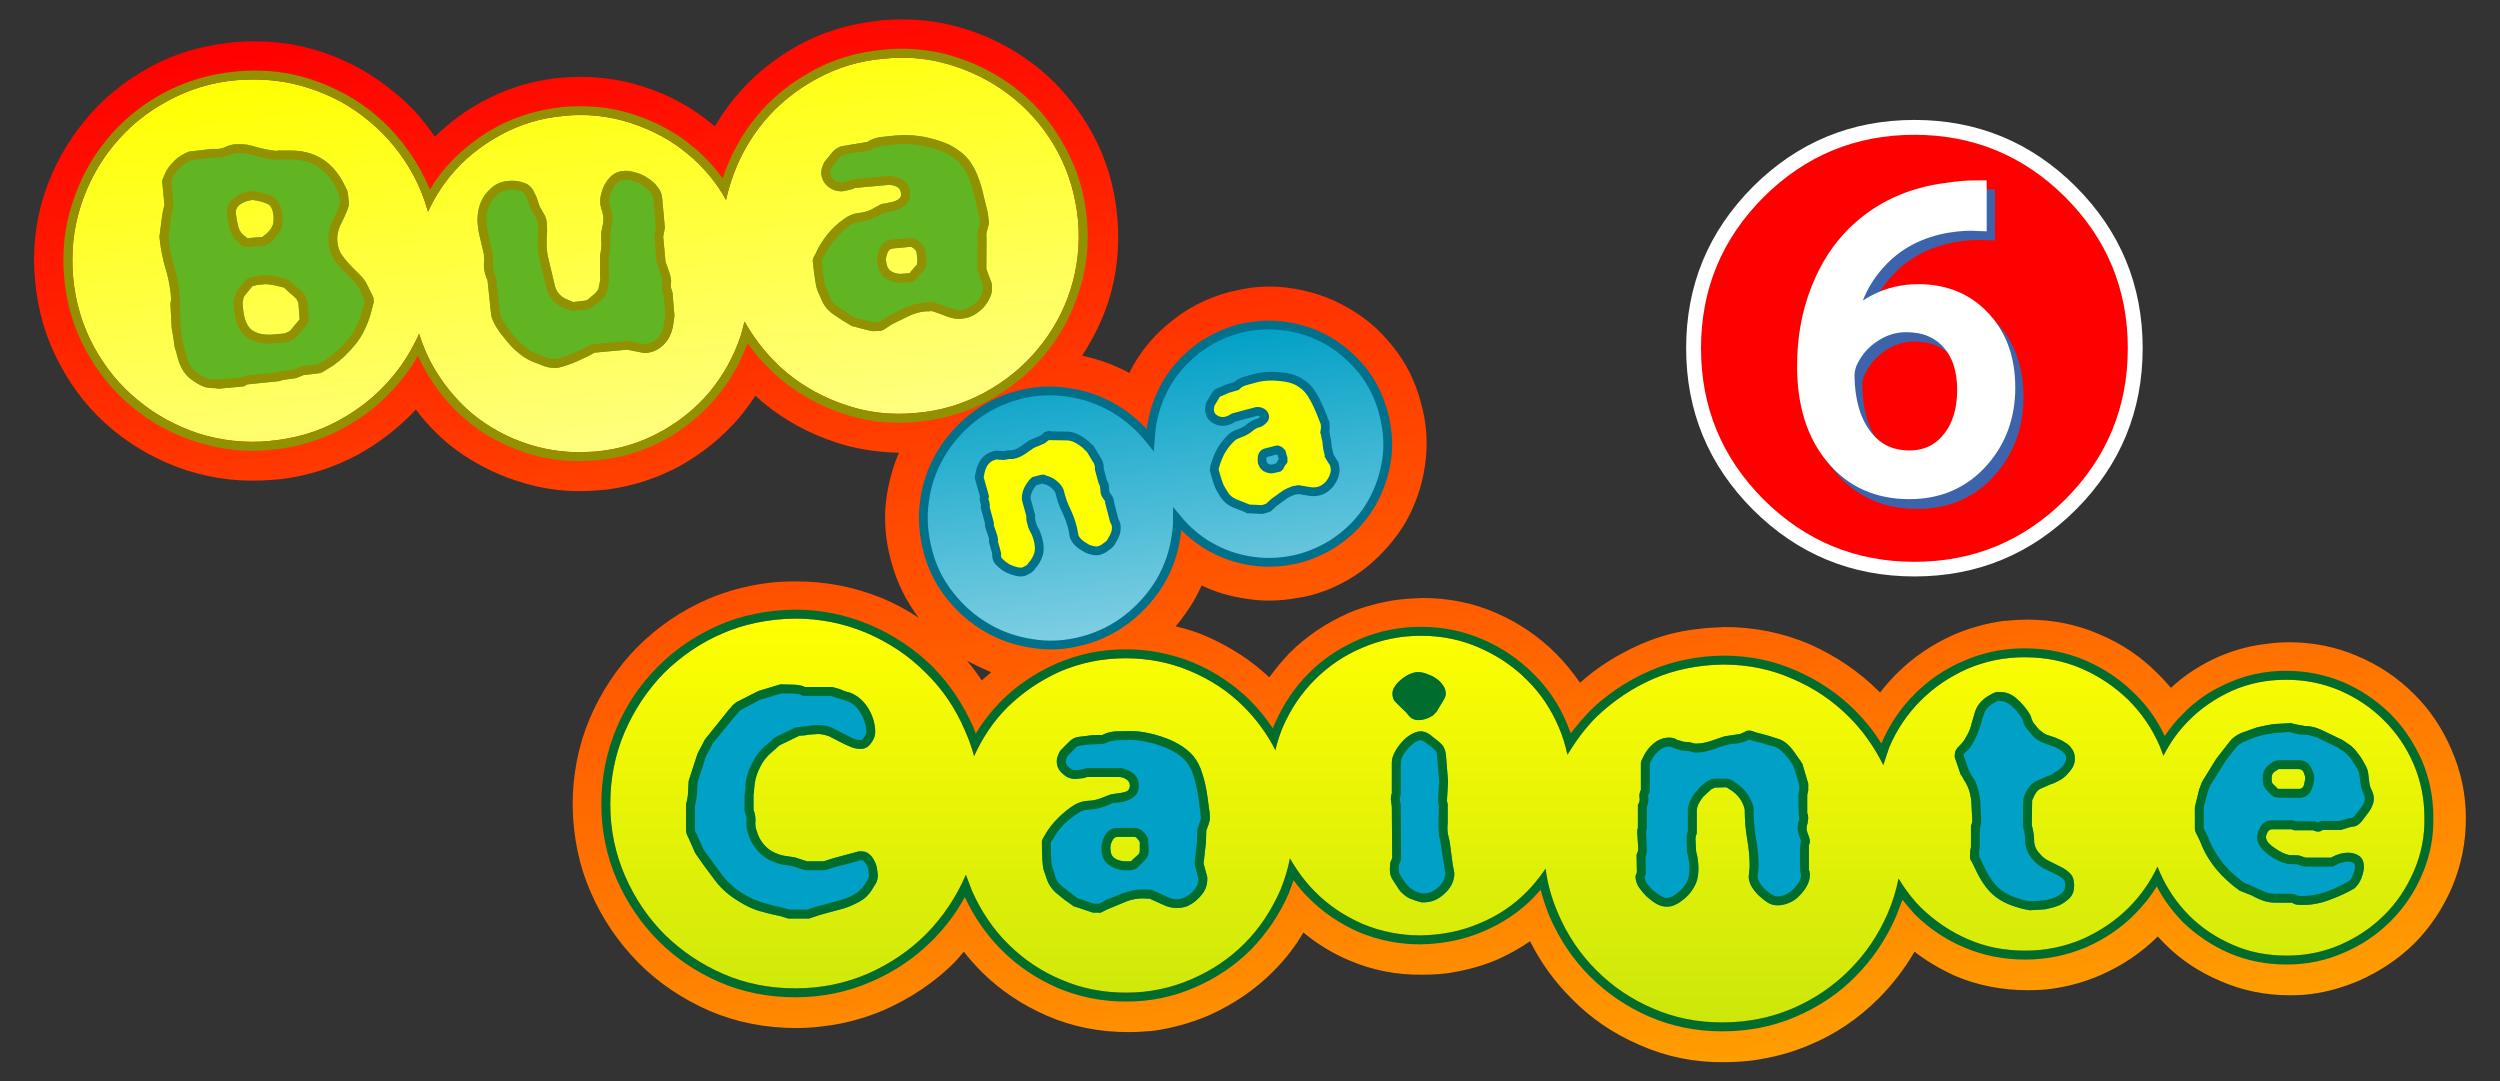 
<svg xmlns="http://www.w3.org/2000/svg" version="1.1" xmlns:xlink="http://www.w3.org/1999/xlink" preserveAspectRatio="none" x="0px" y="0px" width="370px" height="160px" viewBox="0 0 370 160">
<rect x="0" y="0" width="370" height="160" fill="#333333" stroke="none"/>
<defs>
<linearGradient id="Gradient_1" gradientUnits="userSpaceOnUse" x1="195.787" y1="165.575" x2="173.412" y2="-11.375" spreadMethod="pad">
<stop  offset="0%" stop-color="#FF9E00"/>

<stop  offset="100%" stop-color="#FF0000"/>

<stop  offset="100%" stop-color="#82C41B"/>
</linearGradient>

<linearGradient id="Gradient_2" gradientUnits="userSpaceOnUse" x1="85.737" y1="65.562" x2="77.862" y2="3.237" spreadMethod="pad">
<stop  offset="0%" stop-color="#FFFF80"/>

<stop  offset="100%" stop-color="#FFFF01"/>
</linearGradient>

<linearGradient id="Gradient_3" gradientUnits="userSpaceOnUse" x1="172.212" y1="92.338" x2="166.688" y2="48.562" spreadMethod="pad">
<stop  offset="0%" stop-color="#80CFE3"/>

<stop  offset="100%" stop-color="#01A0C6"/>
</linearGradient>

<linearGradient id="Gradient_4" gradientUnits="userSpaceOnUse" x1="224.25" y1="151.675" x2="224.25" y2="90.625" spreadMethod="pad">
<stop  offset="0%" stop-color="#CCE70B"/>

<stop  offset="100%" stop-color="#FFFF01"/>
</linearGradient>

<g id="Layer0_0_MEMBER_0_FILL">
<path fill="url(#Gradient_1)" stroke="none" d="
M 335.4 95.3
Q 331.85 95.7 328.45 97.15 324.35 98.95 321.3 101.8 320.05 100.35 319.35 99.7 315.6 95.9 310.65 93.85 305.7 91.7 299.95 91.7 298.75 91.7 296.5 91.9 292.8 92.4 289.25 93.9 284.35 96.05 280.6 99.8 279.2 101.25 278.25 102.5
L 278.05 102.3
Q 273.75 98 267.85 95.35 261.85 92.8 255.25 92.8 252.55 92.9 251.25 93.1 246.9 93.55 242.7 95.4 237.55 97.7 233.85 101.05 232.1 98.55 230.25 96.7 226.5 92.95 221.5 90.75 216.4 88.5 210.5 88.5 208.1 88.6 206.95 88.75 203 89.3 199.65 90.7 194.55 92.95 190.8 96.7 189.2 98.4 187.85 100.25 183.95 96.55 178.6 94.2 176.6 93.3 174 92.7 175.4 91.05 176.7 88.9 177.35 87.75 177.85 86.65 180.95 88.15 184.7 88.65 187.55 89.1 190.7 88.7 192.6 88.45 194 88.1 198.5 86.9 202.25 83.95 205.85 81 208.05 77.25 210.3 73.25 210.9 68.85 211.6 64.25 210.3 59.6 209.05 54.85 206.15 51.3 203.35 47.7 199.4 45.5 195.7 43.35 191.05 42.65 188.1 42.2 185 42.6 183.95 42.75 181.8 43.25 177 44.6 173.5 47.45 169.95 50.2 167.7 54.1
L 167.15 55.2
Q 163.8 53.4 160.15 52.65 162.65 48.8 164 44.75 165.95 38.75 165.35 32 164.75 25.4 161.7 19.8 158.65 14.2 153.95 10.3 149.1 6.3 143.2 4.4 137.05 2.4 130.5 3
L 129.35 3.15
Q 123.3 3.9 118.25 6.65 112.7 9.7 108.8 14.4 107.2 16.35 105.8 18.7
L 105.55 18.5
Q 101.05 14.7 95.3 12.85 89.55 10.95 83.1 11.5
L 82.05 11.6
Q 76.3 12.35 71.45 15 67.6 17.05 64.35 20.25 61.9 16.5 58.35 13.65 53.6 9.65 47.5 7.65 41.4 5.65 34.55 6.25
L 33.4 6.4
Q 27.4 7.1 22.15 9.95 16.4 13.1 12.55 17.85 8.55 22.7 6.55 28.75 4.55 34.95 5.2 41.6 5.8 48.3 8.9 54 11.9 59.65 16.75 63.65 21.55 67.6 27.6 69.6 33.8 71.6 40.5 71
L 41.7 70.9
Q 47.6 70.15 52.95 67.3 57.9 64.55 61.55 60.6 63.45 63.2 66.3 65.65 70.95 69.4 76.6 71.2 82.45 73.15 88.7 72.55
L 89.85 72.45
Q 95.5 71.7 100.45 69.05 105.65 66.2 109.5 61.7 110.9 59.95 111.8 58.55
L 112.9 59.55
Q 117.7 63.5 123.65 65.45 127.95 66.9 133.05 67 131.8 69.85 131.25 73.3 130.5 78.05 131.9 83.1 133.15 87.75 136 91.45 133.45 89.75 130.6 88.55 124.35 86 117.65 86.05 115.2 86.05 113.5 86.3 108.9 86.9 104.8 88.65 98.9 91.2 94.35 95.75 89.9 100.25 87.3 106.3 84.75 112.3 84.75 119.2 84.85 126.2 87.45 132.1 90 137.95 94.55 142.55 98.95 146.95 105 149.6 110.95 152.15 117.9 152.15 120.05 152.15 122.1 151.85 126.4 151.35 130.8 149.5 136.9 146.8 141.3 142.4
L 142.65 140.85
Q 143.85 142.4 145.35 143.9 149.45 147.95 155 150.35 160.55 152.75 167 152.75 168.7 152.75 170.75 152.55 174.95 151.95 178.85 150.3 184.45 147.8 188.45 143.75 191.15 141.05 192.9 138 195.95 140.55 199.6 142.1 204.8 144.35 210.55 144.25 212.55 144.25 214.1 144.05 218 143.5 221.4 142.1 224.05 140.95 226.45 139.3 228.8 144 232.5 147.7 236.75 152.1 242.65 154.65 248.65 157.3 255.25 157.2 257.15 157.2 259.35 156.95 264 156.3 267.8 154.65 273.5 152.3 278.05 147.75 281.1 144.7 283.35 140.85 285.9 142.85 289.4 144.45 294.4 146.55 300.15 146.55 302.05 146.55 303.55 146.35 307.3 145.85 310.8 144.35 315.65 142.25 319.35 138.6
L 320.45 139.75
Q 323.9 143.2 328.65 145.2 333.45 147.3 338.9 147.3 340.7 147.3 342.15 147.1 345.55 146.65 349.1 145.15 353.85 143.05 357.35 139.6 360.85 136.05 362.9 131.3 364.95 126.45 364.95 121.1 364.95 115.8 362.8 110.9 360.7 106.05 357.2 102.65 353.65 99.1 348.9 97.1 344.15 95.05 338.7 95.05 337.25 95.05 335.4 95.3
M 331.5 118.25
L 332 119.2
Q 331.4 119.85 331.1 120.45
L 330.9 120.8 330.9 120.2 330.95 119.95 330.95 119.9 331.35 118.45 331.5 118.25
M 173 117.45
L 173.55 120.45 173.55 120.65 173.35 121.2 173.05 120.75 172.15 119.85
Q 172.85 118.7 173 117.45
M 296.85 114.45
L 295.9 112.7 296.9 110.7 297.1 110.9
Q 297.8 111.8 298.2 112.15 298.35 112.4 298.6 112.55 297.6 113.35 296.85 114.45
M 139.5 27.95
Q 139.9 29 140.3 30.75
L 140.4 31 140.8 32.55 140.45 34.05
Q 139.95 33.4 139.6 33 139.15 32.5 138.35 31.95 139.35 30.15 139.2 28.1
L 139 27.1
Q 139.25 27.3 139.5 27.95
M 94.05 44.7
L 94.2 46.3 94 46.25 93.3 46.15 93.4 46.05
Q 93.9 45.15 94.05 44.7
M 143.1 97.75
L 143.25 97.85
Q 144.65 98.6 146.7 99.5
L 145.3 100.7
Q 144.4 99.35 143.1 97.75
M 29.9 28.6
L 29.85 27.95 30.25 27.9 29.9 28.6
M 29.35 35.2
L 29.5 33.75 29.85 35.1
Q 30.5 37.4 32.4 39.15
L 32.55 39.3 31.85 40.15
Q 31.15 41 30.9 41.85
L 30.85 42
Q 30.5 39.7 29.9 37.9 29.5 36.75 29.35 35.2
M 31.85 51.8
L 31.8 51.45 31.6 50.75 32.3 51.85 31.9 51.8 31.85 51.8 Z"/>
</g>

<g id="Layer0_0_MEMBER_1_FILL">
<path fill="#61B522" stroke="none" d="
M 56.4 33.35
Q 55.15 23.15 47 16.85 38.85 10.55 28.65 11.8 18.45 13.1 12.15 21.25 5.85 29.35 7.15 39.55 8.4 49.8 16.55 56.1 24.7 62.4 34.9 61.1 45.1 59.8 51.4 51.65 57.7 43.55 56.4 33.35 Z"/>
</g>

<g id="Layer0_0_MEMBER_2_FILL">
<path fill="#61B522" stroke="none" d="
M 106.85 36.95
Q 105.6 26.75 97.45 20.45 89.3 14.15 79.1 15.45 68.9 16.75 62.6 24.85 56.35 33 57.6 43.2 58.9 53.4 67 59.7 75.15 66 85.35 64.7 95.55 63.45 101.85 55.3 108.15 47.15 106.85 36.95 Z"/>
</g>

<g id="Layer0_0_MEMBER_3_FILL">
<path fill="#61B522" stroke="none" d="
M 156.1 30.7
Q 154.8 20.5 146.65 14.2 138.55 7.95 128.35 9.2 118.15 10.5 111.85 18.6 105.55 26.75 106.8 36.95 108.1 47.15 116.25 53.45 124.35 59.75 134.55 58.45 144.8 57.2 151.1 49.05 157.4 40.9 156.1 30.7 Z"/>
</g>

<g id="Layer0_0_MEMBER_4_FILL">
<path fill="#01A0C6" stroke="none" d="
M 141.05 115.9
Q 139.75 105.7 131.6 99.4 123.5 93.15 113.3 94.4 103.1 95.7 96.8 103.8 90.5 111.95 91.75 122.15 93.05 132.35 101.2 138.65 109.35 144.95 119.55 143.65 129.75 142.4 136.05 134.25 142.35 126.15 141.05 115.9 Z"/>
</g>

<g id="Layer0_0_MEMBER_5_FILL">
<path fill="#01A0C6" stroke="none" d="
M 187.35 119.65
Q 186.15 110.3 178.7 104.5 171.3 98.75 161.9 99.9 152.55 101.1 146.8 108.55 141 116 142.2 125.35 143.35 134.7 150.8 140.5 158.25 146.25 167.65 145.1 177 143.9 182.75 136.45 188.55 129 187.35 119.65 Z"/>
</g>

<g id="Layer0_0_MEMBER_6_FILL">
<path fill="#01A0C6" stroke="none" d="
M 229.85 113
Q 228.85 104.85 222.35 99.8 215.8 94.75 207.65 95.8 199.5 96.8 194.45 103.3 189.4 109.8 190.45 118 191.45 126.15 197.95 131.2 204.45 136.25 212.65 135.2 220.8 134.2 225.85 127.7 230.9 121.15 229.85 113 Z"/>
</g>

<g id="Layer0_0_MEMBER_7_FILL">
<path fill="#01A0C6" stroke="none" d="
M 237.9 109.65
Q 232 117.25 233.2 126.75 234.4 136.3 242 142.15 249.6 148.05 259.1 146.85 268.65 145.65 274.5 138.05 280.4 130.5 279.2 120.95 278 111.45 270.4 105.55 262.85 99.65 253.3 100.85 243.8 102.05 237.9 109.65 Z"/>
</g>

<g id="Layer0_0_MEMBER_8_FILL">
<path fill="#01A0C6" stroke="none" d="
M 321.1 116.45
Q 320.05 107.95 313.3 102.7 306.5 97.45 298 98.55 289.5 99.6 284.25 106.35 279 113.15 280.05 121.65 281.15 130.15 287.9 135.4 294.7 140.65 303.2 139.6 311.7 138.5 316.95 131.75 322.2 124.95 321.1 116.45 Z"/>
</g>

<g id="Layer0_0_MEMBER_9_FILL">
<path fill="#01A0C6" stroke="none" d="
M 360.5 118.15
Q 359.5 110 353 104.95 346.5 99.9 338.3 100.95 330.15 101.95 325.1 108.45 320.05 115 321.1 123.15 322.1 131.3 328.6 136.35 335.1 141.35 343.3 140.35 351.45 139.3 356.5 132.8 361.55 126.3 360.5 118.15 Z"/>
</g>

<g id="Layer0_0_MEMBER_10_FILL">
<path fill="#FFFF01" stroke="none" d="
M 174.45 53.85
Q 170.45 59 171.25 65.45 172.1 71.95 177.25 75.95 182.4 79.95 188.85 79.1 195.3 78.3 199.3 73.15 203.3 68 202.5 61.5 201.7 55.05 196.5 51.05 191.35 47.1 184.9 47.9 178.45 48.7 174.45 53.85 Z"/>
</g>

<g id="Layer0_0_MEMBER_11_FILL">
<path fill="#FFFF01" stroke="none" d="
M 168.85 72.45
Q 168.05 65.95 162.9 61.95 157.75 58 151.3 58.8 144.8 59.65 140.8 64.75 136.85 69.9 137.65 76.4 138.5 82.85 143.6 86.8 148.75 90.8 155.25 89.95 161.7 89.15 165.7 84.05 169.7 78.9 168.85 72.45 Z"/>
</g>

<g id="Layer0_0_MEMBER_12_MEMBER_0_FILL">
<path fill="url(#Gradient_2)" stroke="none" d="
M 154.75 20.05
Q 152.25 15.4 148.2 12.05 144.2 8.75 139.15 7.1 134.15 5.4 128.55 5.95 123.05 6.4 118.3 9 113.6 11.55 110.3 15.5 107 19.5 105.35 24.55 104.9 25.95 104.6 27.3 102.4 23.35 98.85 20.4 95.15 17.3 90.25 15.7 85.35 14.1 80.2 14.6 74.95 15.05 70.5 17.5 66 19.95 62.95 23.65 60.9 26.15 59.55 29.1 58.7 26.1 57.35 23.6 54.75 18.8 50.7 15.45 46.6 12 41.5 10.4 36.5 8.75 30.65 9.2 25 9.7 20.2 12.35 15.5 14.85 12.1 18.95 8.8 22.9 7.05 28.2 5.4 33.4 5.9 39 6.4 44.6 9 49.45 11.65 54.3 15.65 57.55 19.6 60.85 24.8 62.6 30.05 64.25 35.6 63.75 41.45 63.2 46.05 60.65 50.85 58.05 54.2 54 56.55 51.2 58.2 47.55 59 50.05 60.05 52 62.45 56.4 66.2 59.6 69.95 62.7 74.75 64.25 79.55 65.8 84.85 65.35 90 64.9 94.55 62.45 99 60.05 102.15 56.3 105.3 52.45 106.85 47.75
L 107.4 45.7
Q 109.95 50.2 113.75 53.4 117.75 56.7 122.8 58.35 127.7 60.05 133.45 59.5 138.8 59.05 143.65 56.45 148.35 53.9 151.65 49.95 155.05 45.9 156.65 40.95 158.3 35.8 157.8 30.3 157.25 24.75 154.75 20.05
M 138.2 18.9
Q 139.75 19.65 140.8 20.7 141.8 21.7 142.5 23.35 143.2 25 143.65 27.15
L 144.05 28.75
Q 144.2 29.25 144.3 30.35 144.4 30.9 144.2 31.4
L 143.95 32.4 144 33.4 143.95 37.75 144.75 39.9 144.8 40.3
Q 144.9 41.2 144.5 42.05 144.2 42.75 143.5 43.6 142.75 44.35 142 44.75 141.25 45.15 140.35 45.25 139.15 45.4 138.05 44.95 136.55 44.35 135.85 44.15 135.7 44.1 135.25 44.15
L 134.75 44.15
Q 133.35 44.3 132.15 44.9
L 129.7 46.1 128.4 46.95 128 47.1 126.9 47.15
Q 126.5 47.15 125.45 46.85
L 123.95 46.45
Q 123.95 46.5 123.7 46.4
L 123.5 46.3
Q 122.1 45.5 120.9 44.65 119.55 43.75 119 42.3
L 118.4 40.95
Q 118.1 40.2 117.7 36.45
L 117.85 35.95 118.15 35.45
Q 118.65 34.15 119.95 32.5 121.1 31.1 122.5 30.15 123.45 29.45 124.55 29.3 125.55 29.25 126.6 28.75
L 127.8 28.1
Q 128.05 27.9 128.65 27.85
L 129.8 27.6
Q 130.4 27.45 130.75 27.15 131.15 26.85 131.05 26.25 130.95 25.6 130.4 25.3 129.75 25 129.1 25.05
L 124.1 25.5
Q 123.75 25.7 123.2 25.8
L 122.25 26
Q 121.05 26.1 120.1 25.35 119.15 24.6 119 23.4 119 22.75 119.1 22.45
L 119.45 21.6 120.8 19.95
Q 121.4 19.4 122.05 19.2
L 125.95 18.55
Q 126.85 17.95 128.05 17.8
L 130.25 17.55
Q 132.3 17.4 134.4 17.75 136.5 18.15 138.2 18.9
M 90.85 23.15
Q 91.8 23.35 92.75 24 93.55 24.45 94.25 25.35 94.9 26.15 94.95 27.1
L 95.35 31.5 95.1 32.85 95.45 36.65 95.95 38.05
Q 96.2 38.7 96.3 39.5
L 96.25 40.5 96.5 41.3 96.8 44.8 96.65 45.95
Q 96.55 46.75 96.4 47.1 96 48.5 95 49.35 94 50.3 92.5 50.45
L 92.2 50.45 89.65 49.95 84.7 50.4
Q 83.9 50.9 82.1 51.7 80.6 52.35 79.35 52.65
L 79.05 52.7
Q 78.05 52.8 77 52.4
L 75.1 51.65
Q 74.15 51.2 73.3 50.5 72.35 49.75 71.5 48.7 70.55 47.6 69.95 46.65 69.25 45.55 69.1 44.75
L 68.55 39.5
Q 68.05 38.4 68 37.35
L 68 36.7
Q 68.1 36.3 68 36
L 68 35.55 67.45 33.2
Q 67.1 31.85 67.05 30.85 66.95 30 67.2 28.7 67.5 27.5 68.05 26.7 68.65 25.85 69.5 25.2 70.4 24.55 71.6 24.45 72.95 24.35 73.95 24.7 75.1 25 75.6 26.2 75.95 26.8 76.05 27.2
L 76.4 28.25 77.1 29.5
Q 77.45 30.05 77.5 30.8 77.6 31.8 77.5 32.75 77.45 33.7 77.5 34.75 77.6 35.7 77.75 36.2
L 78.7 40.2
Q 79 41.55 80.3 42.25
L 81.5 42.75 83.25 42.55 83.6 42.45 84.7 41.55
Q 85.15 41.1 85.3 40.85
L 85.6 39.3 85.55 38.85 85.55 35.75 85.7 34.9
Q 85.8 34 85.75 33.55 85.7 32.8 85.75 32.15
L 86 30.95
Q 86.1 30.2 86.05 29.8
L 85.85 28.9
Q 85.7 28.65 85.6 27.95 85.5 27.2 85.75 26.35 85.95 25.45 86.4 24.75 86.85 24 87.5 23.5 88.2 23 89 22.95 89.95 22.85 90.85 23.15
M 47.3 25.8
L 47.35 26
Q 47.45 26.2 47.6 27.9
L 47.55 28.05 47.55 28.25
Q 47.15 29.45 46.4 30.9 45.7 32.3 45.85 33.7 45.95 34.8 46.5 35.6 46.85 36.15 47.75 37.15
L 49.2 38.6
Q 49.95 39.3 50.4 40.25
L 51.3 42.1 51.35 42.75 50.8 44.8
Q 50 47.35 48.65 49.05 47.05 51.05 45.2 52.35
L 43.65 53.3 43.45 53.4 43.15 53.5 40.7 53.8 39.6 54.25 37.75 54.5 37.35 54.6 37.1 54.7 32.2 55.2 31.7 55.5 27.85 55.85
Q 27.5 55.75 26.85 55.75
L 25.95 55.65
Q 24.75 55.25 23.5 54.25 22.5 53.4 21.95 51.95
L 21.6 50.8
Q 21.55 50.4 21.25 49.6
L 21.05 48.15
Q 20.85 46.9 20.8 46.75
L 20.6 42.95
Q 20.7 42.7 20.7 42.2
L 20.65 41.5
Q 20.4 39.3 19.8 37.45 19.25 35.55 19 33.35
L 18.95 32.9 19.25 30.5
Q 19.4 29.15 19.7 28.1
L 19.35 24.4 19.8 23.3
Q 20.25 22.3 21.25 21.35 22.2 20.45 23.45 20
L 26.9 19.6 27.85 19.6
Q 28.6 19.5 29.05 19.25 29.6 19 30.35 18.9 31.9 18.8 33 19.15 34.3 19.55 35.55 19.75
L 36.55 19.9 36.9 19.85 38.7 19.85
Q 43.95 19.8 46.6 24.45
L 47.3 25.8
M 39.95 42.85
L 39.65 42.25 37.75 40.55 36.05 40.15
Q 35.15 39.95 34.35 40.1
L 33.8 40.15 33 40.35 31.8 41.8 31.65 42.1 31.6 42.4
Q 31.6 42.65 31.5 42.75
L 31.6 43.9
Q 31.85 46.25 33 47.05 34.2 47.85 36.5 47.65
L 37.9 47.5 38.45 47.25 38.6 47.15 38.7 47.1 40.15 45.35 39.95 42.85
M 31.2 27.95
Q 30.4 28.5 30.5 29.35 30.55 30.05 30.85 31.35 31.15 32.4 32.1 32.95 32.1 33.1 32.3 33.1
L 34.55 32.9 34.75 32.7 35 32.55 35.5 32.05
Q 35.75 31.8 36.05 31.2 36.25 30.75 36.2 29.8 36.05 28.2 35.25 27.9 34.4 27.5 32.95 27.3
L 32.8 27.35
Q 32 27.45 31.2 27.95
M 133.05 34.7
Q 132.75 34.4 132.45 34.4
L 129.8 34.65
Q 129.15 34.75 128.95 35.45 128.7 36.15 128.8 36.6 128.9 37.75 129.65 38.15 130.4 38.6 131.45 38.45
L 132.25 38.4
Q 132.45 38.4 132.45 38.25
L 133.45 37.1 133.55 36.5 133.4 35.2
Q 133.35 35 133.05 34.7 Z"/>
</g>

<g id="Layer0_0_MEMBER_12_MEMBER_1_FILL">
<path fill="#919101" stroke="none" d="
M 155.9 19.4
Q 153.25 14.45 149.1 11 144.9 7.55 139.6 5.8 135.5 4.45 131.1 4.45 129.75 4.45 128.4 4.6 122.45 5.15 117.65 7.8 112.55 10.6 109.25 14.65 105.85 18.75 104.1 24.05 102 21.25 99.7 19.35 95.85 16.1 90.65 14.4 86.9 13.15 82.6 13.15 80.9 13.15 80.1 13.25 74.5 13.8 69.85 16.3 65.15 18.9 61.9 22.8 60.75 24.2 59.85 25.75 59.3 24.45 58.5 22.95 55.75 17.95 51.55 14.4 47.45 10.95 41.9 9.1 37.8 7.75 33.3 7.75 31.95 7.75 30.5 7.9 24.6 8.45 19.55 11.15 14.5 13.9 11.05 18.1 7.5 22.4 5.8 27.75 4 33.1 4.55 39.15 5.1 45.1 7.85 50.1 10.6 55.15 14.8 58.6 19.1 62.15 24.4 63.85 28.7 65.25 33 65.25 34.35 65.25 35.75 65.1 41.7 64.55 46.7 61.85 51.8 59.05 55.25 54.85 56.65 53.25 58 50.9
L 58.9 52.65
Q 61.55 57.45 65.35 60.6 69.2 63.85 74.35 65.55 78.15 66.8 82.45 66.8
L 84.95 66.7
Q 90.45 66.2 95.2 63.65 99.75 61.15 103.15 57.15 106.15 53.6 107.85 48.95 110.05 52.05 112.9 54.45 117.05 57.9 122.35 59.65 126.4 61 130.85 61 132.2 61 133.55 60.85 139.4 60.3 144.3 57.65 149.2 54.95 152.7 50.8 156.15 46.7 157.9 41.35 159.7 36.1 159.15 30.15 158.65 24.4 155.9 19.4
M 148.2 12.05
Q 152.25 15.4 154.75 20.05 157.25 24.75 157.8 30.3 158.3 35.8 156.65 40.95 155.05 45.9 151.65 49.95 148.35 53.9 143.65 56.45 138.8 59.05 133.45 59.5 132.1 59.65 130.85 59.65 126.7 59.65 122.8 58.35 117.75 56.7 113.75 53.4 109.95 50.2 107.4 45.7
L 106.85 47.75
Q 105.3 52.45 102.15 56.3 99 60.05 94.55 62.45 90 64.9 84.85 65.35
L 82.45 65.45
Q 78.5 65.45 74.75 64.25 69.95 62.7 66.2 59.6 62.45 56.4 60.05 52 59 50.05 58.2 47.55 56.55 51.2 54.2 54 50.85 58.05 46.05 60.65 41.45 63.2 35.6 63.75 34.35 63.9 33 63.9 28.85 63.9 24.8 62.6 19.6 60.85 15.65 57.55 11.65 54.3 9 49.45 6.4 44.6 5.9 39 5.4 33.4 7.05 28.2 8.8 22.9 12.1 18.95 15.5 14.85 20.2 12.35 25 9.7 30.65 9.2
L 33.3 9.1
Q 37.45 9.1 41.5 10.4 46.6 12 50.7 15.45 54.75 18.8 57.35 23.6 58.7 26.1 59.55 29.1 60.9 26.15 62.95 23.65 66 19.95 70.5 17.5 74.95 15.05 80.2 14.6 81.4 14.45 82.6 14.45 86.4 14.45 90.25 15.7 95.15 17.3 98.85 20.4 102.4 23.35 104.6 27.3 104.9 25.95 105.35 24.55 107 19.5 110.3 15.5 113.6 11.55 118.3 9 123.05 6.4 128.55 5.95 129.85 5.8 131.1 5.8 135.15 5.8 139.15 7.1 144.2 8.75 148.2 12.05
M 47.35 26
L 47.3 25.8 46.6 24.45
Q 44.05 19.85 38.8 19.85
L 36.9 19.85 36.55 19.9 35.55 19.75
Q 34.3 19.55 33 19.15 32.25 18.9 31.05 18.9
L 30.35 18.9
Q 29.6 19 29.05 19.25 28.6 19.5 27.85 19.6
L 26.9 19.6 23.45 20
Q 22.2 20.45 21.25 21.35 20.25 22.3 19.8 23.3
L 19.35 24.4 19.7 28.1
Q 19.4 29.15 19.25 30.5
L 18.95 32.9 19 33.35
Q 19.25 35.55 19.8 37.45 20.4 39.3 20.65 41.5
L 20.7 42.2
Q 20.7 42.7 20.6 42.95
L 20.8 46.75
Q 20.85 46.9 21.05 48.15
L 21.25 49.6
Q 21.55 50.4 21.6 50.8
L 21.95 51.95
Q 22.5 53.4 23.5 54.25 24.75 55.25 25.95 55.65
L 26.8 55.75 26.95 55.75
Q 27.55 55.75 27.85 55.85
L 31.7 55.5 32.2 55.2 37.1 54.7 37.35 54.6 37.75 54.5 39.6 54.25 40.7 53.8 43.15 53.5 43.45 53.4 43.65 53.3 45.2 52.35
Q 47.05 51.05 48.65 49.05 50 47.35 50.8 44.8
L 51.35 42.75 51.3 42.1 50.4 40.25
Q 49.95 39.3 49.2 38.6
L 47.75 37.15
Q 46.85 36.15 46.5 35.6 45.95 34.8 45.85 33.7 45.7 32.3 46.4 30.9 47.15 29.45 47.55 28.25
L 47.55 28.05 47.6 27.9
Q 47.45 26.2 47.35 26
M 46.25 27.85
L 46.2 27.95
Q 45.9 28.9 45.2 30.3 44.35 31.9 44.5 33.8 44.65 35.2 45.35 36.35 45.9 37.15 46.85 38.1
L 48.25 39.5
Q 48.75 40 49.2 40.8
L 49.95 42.45 50 42.7 49.5 44.4
Q 48.9 46.6 47.55 48.25 46.3 49.9 44.4 51.25
L 44.3 51.35 42.9 52.15 40.6 52.45
Q 40.25 52.45 40 52.65
L 39.3 52.95 37.2 53.25 36.65 53.4 32.1 53.85 31.3 54.15 27.9 54.45
Q 27.6 54.4 26.95 54.4
L 26.85 54.4 26.3 54.35
Q 25.3 54 24.4 53.25 23.55 52.5 23.2 51.5
L 22.55 49.25 22.1 46.15 22.05 42.1 21.95 41.35
Q 21.8 39.25 21.1 37.05 20.5 35.15 20.35 33.25
L 20.3 32.95 20.6 30.65
Q 20.75 29.6 21 28.4
L 21.05 27.95 20.75 24.6 21 23.85
Q 21.35 23.05 22.15 22.35 22.95 21.65 23.75 21.3
L 26.65 20.95 27.6 20.95 28 20.9
Q 28.9 20.85 29.65 20.45
L 30.5 20.25 31.05 20.25
Q 32 20.25 32.65 20.45
L 35.3 21.1 36.55 21.25 36.65 21.25 37.55 21.15 37.6 21.15 37.8 21.2 38.8 21.2
Q 43.25 21.2 45.45 25.1
L 46.05 26.35 46.25 27.85
M 37.55 29.7
Q 37.3 27.25 35.75 26.65 34.85 26.25 33.15 26
L 32.95 25.95 32.85 26 32.7 26
Q 31.55 26.1 30.45 26.85 29 27.85 29.15 29.5 29.35 31 29.55 31.7 29.95 33 31.05 33.9 31.6 34.45 32.25 34.45
L 32.45 34.45 34.7 34.2
Q 35.05 34.2 35.25 34.05
L 35.55 33.85
Q 35.85 33.65 35.95 33.5
L 36.5 32.95
Q 37.05 32.3 37.3 31.8 37.65 31.05 37.55 29.7
M 32.8 27.35
L 32.95 27.3
Q 34.4 27.5 35.25 27.9 36.05 28.2 36.2 29.8 36.25 30.75 36.05 31.2 35.75 31.8 35.5 32.05
L 35 32.55 34.75 32.7 34.55 32.9 32.3 33.1 32.25 33.1
Q 32.1 33.1 32.1 32.95 31.15 32.4 30.85 31.35 30.55 30.05 30.5 29.35 30.4 28.5 31.2 27.95 32 27.45 32.8 27.35
M 41.3 42.75
Q 41.25 42 40.65 41.35
L 40.1 40.8 38.6 39.55
Q 38.4 39.35 38.15 39.3
L 36.3 38.8 35 38.7
Q 34.5 38.7 34.2 38.75
L 32.95 38.95 32.6 39.05
Q 32.15 39.25 31.95 39.5
L 30.75 40.9
Q 30.6 41.05 30.5 41.45
L 30.3 42.05 30.3 42.15 30.15 42.9 30.25 44.05
Q 30.55 47.05 32.25 48.15 33.55 49.05 35.55 49.05
L 38 48.85
Q 38.45 48.8 38.85 48.55
L 39.4 48.25 39.75 47.95 41.2 46.2
Q 41.6 45.75 41.5 45.2
L 41.3 42.75
M 39.65 42.25
L 39.95 42.85 40.15 45.35 38.7 47.1 38.6 47.15 38.45 47.25 37.9 47.5 35.55 47.7
Q 34 47.7 33 47.05 31.85 46.25 31.6 43.9
L 31.5 42.75
Q 31.6 42.65 31.6 42.4
L 31.65 42.1 31.8 41.8 33 40.35 33.8 40.15 35 40.05 36.05 40.15 37.75 40.55 39.65 42.25
M 90.85 23.15
Q 90 22.9 89.4 22.9
L 89 22.95
Q 88.2 23 87.5 23.5 86.85 24 86.4 24.75 85.95 25.45 85.75 26.35 85.5 27.2 85.6 27.95 85.7 28.65 85.85 28.9
L 86.05 29.8
Q 86.1 30.2 86 30.95
L 85.75 32.15
Q 85.7 32.8 85.75 33.55 85.8 34 85.7 34.9
L 85.55 35.75 85.55 38.85 85.6 39.3 85.3 40.85
Q 85.15 41.1 84.7 41.55
L 83.6 42.45 83.25 42.55 81.5 42.75 80.3 42.25
Q 79 41.55 78.7 40.2
L 77.75 36.2
Q 77.6 35.7 77.5 34.75 77.45 33.7 77.5 32.75 77.6 31.8 77.5 30.8 77.45 30.05 77.1 29.5
L 76.4 28.25 76.05 27.2
Q 75.95 26.8 75.6 26.2 75.1 25 73.95 24.7 73.15 24.4 72.2 24.4
L 71.6 24.45
Q 70.4 24.55 69.5 25.2 68.65 25.85 68.05 26.7 67.5 27.5 67.2 28.7 66.95 30 67.05 30.85 67.1 31.85 67.45 33.2
L 68 35.55 68 36
Q 68.1 36.3 68 36.7
L 68 37.35
Q 68.05 38.4 68.55 39.5
L 69.1 44.75
Q 69.25 45.55 69.95 46.65 70.55 47.6 71.5 48.7 72.35 49.75 73.3 50.5 74.15 51.2 75.1 51.65
L 77 52.4
Q 77.85 52.7 78.65 52.7
L 79.05 52.7 79.35 52.65
Q 80.6 52.35 82.1 51.7 83.9 50.9 84.7 50.4
L 89.65 49.95 92.2 50.45 92.5 50.45
Q 94 50.3 95 49.35 96 48.5 96.4 47.1 96.55 46.75 96.65 45.95
L 96.8 44.8 96.5 41.3 96.25 40.5 96.3 39.5
Q 96.2 38.7 95.95 38.05
L 95.45 36.65 95.1 32.85 95.35 31.5 94.95 27.1
Q 94.9 26.15 94.25 25.35 93.55 24.45 92.75 24 91.8 23.35 90.85 23.15
M 89.4 24.25
Q 89.95 24.25 90.5 24.45 91.45 24.75 92 25.1 92.55 25.5 93.2 26.2 93.6 26.7 93.6 27.2
L 94 31.45 93.8 32.6
Q 93.75 32.8 93.8 32.95
L 94.1 36.75 94.7 38.5
Q 94.95 39.15 94.95 39.6 95 39.65 94.95 39.7
L 94.9 40.65 95.05 41.35 95.15 41.6 95.45 44.75 95.1 46.7
Q 94.9 47.65 94.1 48.35 93.35 49.05 92.35 49.1
L 92.25 49.1 89.65 48.6 89.55 48.65 84.6 49.1
Q 84.3 49.1 84.05 49.25 82.8 49.95 81.6 50.45 80.45 50.95 79.1 51.35
L 78.65 51.35
Q 78.05 51.35 77.5 51.15
L 75.6 50.4
Q 75.05 50.2 74.15 49.45 73.4 48.85 72.5 47.85
L 71.05 45.9
Q 70.5 45 70.45 44.55
L 69.95 40.1 69.95 39.9 69.9 39.4 69.8 39
Q 69.4 38.1 69.35 37.25
L 69.35 36.85
Q 69.45 36.4 69.35 35.85
L 69.3 35.4 69.3 35.25 68.75 32.9
Q 68.5 31.95 68.4 30.75 68.3 29.75 68.5 29 68.75 28.15 69.2 27.45 69.7 26.7 70.3 26.3 70.85 25.9 71.7 25.8
L 72.2 25.75
Q 72.65 25.75 73.55 25.95 74.15 26.2 74.4 26.75
L 74.45 26.85 75.1 28.7 75.2 28.9 75.95 30.15
Q 76.15 30.65 76.15 30.9 76.25 31.8 76.15 32.65 76.1 33.7 76.15 34.85 76.25 35.7 76.45 36.5
L 77.4 40.5
Q 77.8 42.45 79.7 43.45
L 80.5 43.8
Q 81.2 44.1 81.5 44.1
L 81.6 44.05 83.4 43.9
Q 83.75 43.9 84.2 43.6 84.6 43.45 84.85 43.15
L 85.55 42.6
Q 86.05 42.2 86.45 41.6
L 86.75 40.75 86.95 39 86.9 38.75 86.85 36.5 87.05 35.05
Q 87.15 33.95 87.1 33.45 87.05 32.85 87.1 32.35
L 87.3 31.25
Q 87.45 30.35 87.4 29.65 87.3 28.9 87.05 28.35 86.95 28.15 86.95 27.8 86.9 27.4 87.05 26.65 87.2 26.05 87.55 25.45 87.85 24.9 88.3 24.6 88.7 24.3 89.15 24.3
L 89.4 24.25
M 131.5 17.5
L 128.05 17.8
Q 126.85 17.95 125.95 18.55
L 122.05 19.2
Q 121.4 19.4 120.8 19.95
L 119.45 21.6 119.1 22.45
Q 119 22.75 119 23.4 119.15 24.6 120.1 25.35 121 26 121.95 26
L 122.25 26 123.2 25.8
Q 123.75 25.7 124.1 25.5
L 129.1 25.05 129.35 25.05
Q 129.8 25.05 130.4 25.3 130.95 25.6 131.05 26.25 131.15 26.85 130.75 27.15 130.4 27.45 129.8 27.6
L 128.65 27.85
Q 128.05 27.9 127.8 28.1
L 126.6 28.75
Q 125.55 29.25 124.55 29.3 123.45 29.45 122.5 30.15 121.1 31.1 119.95 32.5 118.65 34.15 118.15 35.45
L 117.85 35.95 117.7 36.45
Q 118.1 40.2 118.4 40.95
L 119 42.3
Q 119.55 43.75 120.9 44.65 122.1 45.5 123.5 46.3
L 123.7 46.4 125.45 46.85
Q 126.5 47.15 126.9 47.15
L 128 47.1 128.4 46.95 129.7 46.1 132.15 44.9
Q 133.35 44.3 134.75 44.15
L 135.25 44.15 135.55 44.1 135.85 44.15
Q 136.55 44.35 138.05 44.95 139.1 45.3 139.9 45.3
L 140.35 45.25
Q 141.25 45.15 142 44.75 142.75 44.35 143.5 43.6 144.2 42.75 144.5 42.05 144.9 41.2 144.8 40.3
L 144.75 39.9 143.95 37.75 143.95 32.4 144.2 31.4
Q 144.4 30.9 144.3 30.35 144.2 29.25 144.05 28.75
L 143.65 27.15
Q 143.2 25 142.5 23.35 141.8 21.7 140.8 20.7 139.75 19.65 138.2 18.9 136.5 18.15 134.4 17.75 132.75 17.5 131.5 17.5
M 122.15 24.65
L 121.95 24.65
Q 121.45 24.65 120.9 24.25 120.45 23.9 120.35 23.3
L 120.4 22.85 120.6 22.35 121.8 20.85
Q 122.15 20.6 122.35 20.55 123.05 20.3 123.65 20.25
L 123.8 20.2 126.1 19.9
Q 126.5 19.8 126.7 19.65 127.5 19.2 128.2 19.15
L 130.4 18.9
Q 130.75 18.85 131.5 18.85 132.65 18.85 134.15 19.1 135.95 19.45 137.65 20.15 138.95 20.75 139.85 21.65 140.75 22.65 141.25 23.9 141.95 25.55 142.35 27.45
L 142.35 27.55 143 30.45 142.95 30.95 142.6 32.2 142.6 32.9 142.65 33.35 142.6 37.65 142.7 38.2 143.45 40.2 143.45 40.45
Q 143.55 41 143.25 41.5 143.05 42.1 142.5 42.7 141.95 43.25 141.35 43.55 140.9 43.85 140.2 43.95
L 139.9 43.95
Q 139.3 43.95 138.55 43.7
L 136.25 42.85 135.55 42.75 135.15 42.8 134.8 42.8 134.6 42.85
Q 132.9 43 131.55 43.65
L 129 44.95 127.8 45.75 126.9 45.8 124.35 45.2 124.15 45.1
Q 123.3 44.65 121.65 43.55 120.6 42.85 120.25 41.8
L 119.65 40.4
Q 119.35 39.5 119.05 36.55
L 119.35 35.95
Q 120.05 34.5 121 33.4 122.1 32.05 123.25 31.2 123.95 30.75 124.7 30.65 125.95 30.5 127.15 29.95
L 127.3 29.9 128.5 29.25 128.85 29.2 130.15 28.9
Q 131 28.65 131.55 28.2 132.55 27.5 132.4 26.15 132.25 24.7 131 24.1 130.1 23.7 129.35 23.7
L 129 23.7 124 24.15 122.9 24.5 122.15 24.65
M 134 33.8
Q 133.3 33.05 132.5 33.05
L 132.35 33.1 129.65 33.3
Q 128.2 33.45 127.7 35.05 127.35 35.95 127.45 36.7 127.65 38.6 129.05 39.35 130.05 39.85 131.05 39.85
L 132.35 39.75
Q 133.2 39.7 133.65 38.9
L 133.95 38.6 134.65 37.75
Q 134.9 37.25 134.9 36.4
L 134.85 36 134.8 35.8 134.75 35.1 134.65 34.65
Q 134.35 34.15 134 33.8
M 132.45 34.4
L 132.5 34.4
Q 132.75 34.4 133.05 34.7 133.35 35 133.4 35.2
L 133.55 36.5 133.45 37.1 132.45 38.25
Q 132.45 38.4 132.25 38.4
L 131.05 38.5
Q 130.2 38.5 129.65 38.15 128.9 37.75 128.8 36.6 128.7 36.15 128.95 35.45 129.15 34.75 129.8 34.65
L 132.45 34.4 Z"/>
</g>

<g id="Layer0_0_MEMBER_13_FILL">
<path fill="url(#Gradient_3)" stroke="none" d="
M 188.9 46.35
Q 185.4 45.85 181.8 46.8 178.35 47.75 175.45 50 172.6 52.3 170.95 55.2 169.25 58.25 168.75 61.7
L 168.6 63.55
Q 166.3 60.65 163.1 58.75 159.85 56.85 156.15 56.35 152.35 55.75 148.5 56.8 144.7 57.85 141.75 60.2 138.8 62.55 136.9 65.75 135 69 134.5 72.7 133.95 76.35 135 80.35 135.95 84.05 138.35 87.05 140.65 90 143.9 91.9 147.05 93.75 150.85 94.3 154.55 94.9 158.45 93.85 162.2 92.85 165.25 90.45 168.25 88.05 170.1 84.95 172 81.7 172.5 78 172.7 76.85 172.7 75.5 174.8 78.05 177.6 79.65 180.65 81.4 184.1 81.85 187.6 82.35 191.25 81.4 194.8 80.4 197.6 78.2 200.35 76.05 202.1 73 203.8 69.95 204.3 66.5 204.8 63.15 203.8 59.4 202.85 55.85 200.65 53.05 198.4 50.3 195.45 48.55 192.4 46.8 188.9 46.35
M 195 61
L 195.05 61.7 194.95 62.4 195.05 62.65 195.1 63.05 195.25 63.65 195.35 64.7 195.6 65.75 195.6 65.9 196.4 67.2 196.45 67.5
Q 196.6 68.05 196.45 68.65 196.3 69.25 195.95 69.8 195.7 70.25 195.15 70.7 194.65 71.1 194.1 71.25 193.4 71.45 192.55 71.3
L 191.05 71.05
Q 191 71 190.65 71.1
L 190.3 71.15
Q 189.3 71.5 188.7 71.95
L 187.25 73 186.45 73.75 186.2 73.85 185.5 74.05 183.35 73.95 183.2 73.85 181.3 73.1
Q 180.3 72.65 179.75 71.8
L 179.25 70.95
Q 178.85 70.35 178.25 68.05
L 178.3 67.75
Q 178.3 67.55 178.4 67.35 178.75 66.15 179.25 65.25 179.85 64.2 180.65 63.4 181.15 62.85 181.9 62.6 182.65 62.35 183.2 62
L 183.9 61.45 184.4 61.15 185.15 60.9
Q 185.55 60.65 185.7 60.45 185.95 60.25 185.85 59.85 185.7 59.45 185.25 59.3 184.85 59.15 184.4 59.3
L 181.2 60.15 180.6 60.5 180 60.7
Q 179.2 60.85 178.55 60.5 177.8 60.15 177.6 59.4 177.5 58.95 177.55 58.75
L 177.65 58.15 178.4 56.9
Q 178.6 56.45 179.1 56.3
L 179.9 55.95
Q 180.15 55.8 180.75 55.65
L 181.6 55.4
Q 182.15 54.85 182.85 54.65
L 184.3 54.25
Q 185.5 53.9 187 53.9 188.5 53.95 189.65 54.2 190.8 54.5 191.55 55.1 192.35 55.6 193 56.65 193.55 57.5 194.2 59
L 195 61
M 162.45 72.8
Q 162.5 72.85 162.45 73
L 163.15 75.7 163.35 76.1
Q 163.55 76.65 163.4 77.4 163.25 78 162.85 78.65 162.55 79.3 161.95 79.65 161.4 80.1 160.85 80.25 160.35 80.35 159.8 80.2 159.1 80.05 158.65 79.7 158.15 79.45 157.65 78.95 157.3 78.6 157.1 78.1
L 156.9 77
Q 156.5 75.4 155.85 74.1 155.3 73 154.85 71.2 154.1 69.9 152.65 69.55
L 152.45 69.45 152.25 69.45 151.1 69.75 150.8 70.05 150.5 70.45 150.15 71.05
Q 149.95 71.45 149.9 71.85 149.8 72.35 149.9 72.65
L 150.55 75
Q 150.5 75.25 150.55 75.6
L 150.8 76.55 150.95 76.9
Q 151.4 77.65 151.65 78.6 151.95 79.8 151.75 80.7 151.4 81.8 150.7 82.55 150.55 82.85 150.15 83.1
L 149.45 83.45
Q 148.9 83.55 148.35 83.4 147.7 83.25 147.1 82.95 146.45 82.6 146 82.15 145.45 81.7 145.4 81.2 145.35 81.05 145.4 80.7
L 144.9 78.9
Q 145 78.65 144.9 78.5
L 144.85 78.15 144.3 76.55
Q 144.25 76.35 144.3 76.1
L 143.65 73.7
Q 143.75 73.35 143.6 72.9 143.4 72.55 143.55 72.05
L 142.75 69.2 142.85 68.7
Q 143 67.7 143.5 66.95 144.05 66.15 145 65.9 145.45 65.75 145.7 65.85
L 146.45 65.9 147.25 65.75 147.8 65.75 148 65.7
Q 148.6 65.6 149.4 65.05
L 150.7 64.15 152.25 63.5 152.85 63.05 152.95 62.95 153.3 62.85 153.4 62.9 156.25 62.95
Q 157.25 63.05 158.4 63.9
L 158.8 64.2 159.35 64.75
Q 159.4 64.85 159.5 64.85
L 160.65 66.75 160.8 67.1 160.9 67.5 160.9 67.95 161.4 69.8 161.65 70.35 161.75 71.4
Q 161.8 71.75 162.1 72.1 162.4 72.5 162.45 72.75
L 162.45 72.8
M 188.65 66.7
L 188.65 66.3 188.4 65.45 188.1 65.15
Q 187.85 65 187.7 65.05
L 185.95 65.5
Q 185.6 65.65 185.5 66.1 185.45 66.6 185.5 66.9 185.75 67.65 186.3 67.8 186.85 68.05 187.5 67.8
L 188 67.7
Q 188.15 67.6 188.1 67.55
L 188.35 67.1 188.65 66.7 Z"/>
</g>

<g id="Layer0_0_MEMBER_14_MEMBER_0_FILL">
<path fill="url(#Gradient_4)" stroke="none" d="
M 361.35 120.65
Q 361.35 116.4 359.7 112.55 358.05 108.75 355.2 105.95 352.35 103.1 348.5 101.45 344.7 99.85 340.4 99.85 336.05 99.85 332.3 101.5 328.45 103.25 325.7 106.05 323.4 108.35 321.9 111.35
L 321.35 109.9
Q 319.65 105.95 316.6 102.9 313.45 99.85 309.5 98.15 305.35 96.4 300.85 96.45 296.35 96.45 292.25 98.2 288.2 100 285.2 103 282.15 106.05 280.45 110.05
L 279.55 112.75
Q 277.45 108.55 274.4 105.5 270.65 101.75 265.8 99.7 260.9 97.55 255.25 97.55 249.6 97.65 244.8 99.7 240 101.8 236.15 105.5 233.8 107.85 231.8 111.2 231.3 108.85 230.5 107.05 228.75 102.9 225.65 99.85 222.6 96.8 218.45 95 214.35 93.2 209.6 93.2 205 93.2 200.8 95 196.75 96.7 193.6 99.85 190.55 102.9 188.75 107.05 188 108.9 187.65 110.5 185.8 106.85 182.85 103.9 179.45 100.5 174.8 98.55 170.15 96.6 164.95 96.6 159.8 96.6 155.1 98.6 150.55 100.65 147.1 104.05 144.05 107.1 142.1 111.4 141.6 109.5 140.75 107.6 138.6 102.5 134.75 98.75 130.95 94.95 125.8 92.75 120.75 90.6 114.95 90.6 109 90.7 104.05 92.85 99.15 94.95 95.2 98.85 91.45 102.7 89.25 107.8 87.1 112.85 87.1 118.65 87.1 124.45 89.35 129.55 91.55 134.6 95.35 138.4 99.25 142.2 104.25 144.35 109.3 146.5 115.15 146.5 120.85 146.5 126 144.3 131.1 142.05 134.9 138.25 138.7 134.35 140.85 129.35
L 140.85 129.3 141.8 131.8
Q 143.9 136.5 147.25 139.8 150.75 143.3 155.3 145.2 159.9 147.15 165.15 147.15 170.3 147.15 175 145.1 179.55 143.15 183 139.7 186.3 136.4 188.4 131.65 189.4 129.2 189.85 126.85 191.5 129.75 193.65 131.9 196.6 134.9 200.8 136.75 205 138.5 209.65 138.5 214.5 138.4 218.45 136.7 222.6 135 225.65 131.9 227.1 130.45 228.5 128.4 228.9 131.7 230.35 135.1 232.45 140.05 236.15 143.75 239.9 147.5 244.75 149.55 249.65 151.75 255.25 151.65 260.85 151.65 265.8 149.55 270.7 147.45 274.4 143.75 278.1 140.05 280.2 135.2 281.3 132.7 281.85 129.9 283.5 132.6 285.3 134.35 288.45 137.4 292.4 139.1 296.55 140.85 301.05 140.8 305.55 140.8 309.65 139.05 313.7 137.25 316.7 134.25 319.4 131.5 321 128.1
L 321.35 128.95
Q 323 132.7 325.8 135.5 328.6 138.3 332.45 139.95 336.1 141.55 340.55 141.55 344.9 141.55 348.65 139.9 352.45 138.25 355.3 135.4 358.05 132.7 359.75 128.8 361.45 124.9 361.35 120.65
M 350.2 109.8
Q 350.9 110.4 351.25 110.95 351.75 111.5 352.3 112.55 352.8 113.35 352.85 114
L 353.05 115.6
Q 353.15 116.15 353.45 116.7 353.7 117.3 353.7 117.8 353.7 118.4 353.5 118.8 353.35 119.25 353 119.75
L 351.95 121.15
Q 351.3 122 350.55 122.05
L 349.8 122.2 348.75 122.55 345.95 122.55
Q 345.7 122.8 345.3 122.8 344.85 122.8 344.55 122.6
L 341.65 122.6 341.25 122.45 338.35 122.45
Q 337.9 122.45 337.65 122.85 337.4 123.35 337.4 123.65 337.4 124.05 337.8 124.55 338.25 125 338.8 125.35 339.45 125.8 339.9 126 340.4 126.25 340.9 126.35
L 342.35 126.4 343.4 126.75 347.2 126.75
Q 348.55 126 349.8 126 350.8 126 351.5 126.5 352.2 127 352.2 128.15 352.2 128.85 351.8 129.9 351.4 130.85 350.75 131.4 349.15 132.35 346.95 133.15 345 133.9 342.85 133.9
L 342.1 133.85
Q 341.85 133.85 341.3 133.55
L 338.95 133.55
Q 337.85 133.55 337 133.25 336.1 132.95 335.25 132.45
L 333.45 131.75
Q 331.4 130.3 329.9 128.5 328.3 126.55 327.5 124.4
L 327 123.35
Q 326.65 122.8 326.65 122.3
L 326.65 119.1 327.3 116.45 327.65 115.5 327.85 115.1 329.85 111.85 331.95 109.15
Q 332.55 108.4 333.65 107.9
L 336.05 107.05
Q 337.75 106.65 338.6 106.55
L 341.25 106.4
Q 341.55 106.55 341.95 106.6
L 343.3 106.85
Q 343.8 106.8 344.05 106.9 344.95 107.05 345.7 107.4
L 348.95 108.95 350.2 109.8
M 209.15 98.7
Q 209.9 98.7 210.5 98.95 211.35 99.25 211.85 99.6 212.5 100 212.95 100.65 213.4 101.25 213.4 101.95 213.4 102.3 213.2 102.7
L 212 104.7 211.45 105.25
Q 210.35 105.95 209.3 105.95 208.35 105.95 207.8 105.25 207.35 104.65 206.65 104.05
L 205.7 103.1
Q 205.35 102.7 205.35 101.9 205.35 101.35 205.75 100.8 206.1 100.25 206.75 99.75 207.3 99.3 207.95 99 208.65 98.7 209.15 98.7
M 242.9 116.5
L 242.9 112.35 243 112.05 243.2 111.65
Q 243.75 110.4 244.75 109.55 245.85 108.6 247.15 108.6 247.75 108.6 248.15 108.8 248.4 109 249.15 109.15 249.25 109.25 249.7 109.25
L 250.3 109.3 251.05 109.5 251.3 109.5
Q 252.3 109.5 253.5 109.1
L 255.55 108.4 257.9 108.05 258.9 107.6
Q 258.9 107.55 259.05 107.55
L 259.55 107.55 259.65 107.6 260 107.7
Q 260.15 107.8 261.2 108.05 261.9 108.2 263.55 108.75 264.9 109.1 266.1 110.8
L 267.15 112.3
Q 267.15 112.5 267.3 112.5
L 268.2 115.55 268.2 116.6 268.05 117.25 268.05 120
Q 268.2 120.3 268.2 120.8
L 268.1 121.55
Q 267.95 121.95 267.95 122.25 267.95 122.7 268.2 123.3 268.45 123.9 268.45 124.35
L 268.45 124.45 268.35 124.7 268.3 125 268.3 128.6 268.4 128.9 268.45 129.25
Q 268.45 130.2 268 131 267.5 131.9 266.85 132.5 266.25 133.2 265.25 133.6 264.4 133.95 263.55 133.95 262.75 133.95 262.1 133.55 261.6 133.25 260.7 132.45 260.05 131.8 259.6 131.05 259.2 130.25 259.2 129.65
L 259.35 128.1
Q 259.35 126.05 258.95 123.8 258.6 121.75 258.6 119.45 258.15 117.5 256.3 116.4
L 256 116.2 255.75 116.1 254.1 116.15 253.55 116.4 252.3 117.55
Q 251.85 118.15 251.65 118.55 251.35 119.15 251.35 119.65
L 251.35 123.05
Q 251.15 123.55 251.15 123.9
L 251.25 125.8
Q 251.6 127.05 251.6 128.4 251.6 130.15 250.9 131.25 250.25 132.45 248.9 133.4 248.5 133.7 247.9 133.95 247.45 134.15 246.8 134.15 246.05 134.15 245.3 133.75 244.6 133.35 243.75 132.6 243.15 132 242.55 131.15 242.1 130.35 242.1 129.65 242.1 129.35 242.3 129
L 242.25 126.3 242.45 125.8 242.5 125.3 242.35 122.9
Q 242.35 122.45 242.45 122.25
L 242.45 118.75
Q 242.8 118.3 242.7 117.65 242.6 117.15 242.9 116.5
M 205.65 110.9
Q 206 110.15 206.7 109.35 207.4 108.55 208.1 108.15 208.95 107.65 209.6 107.65 210.1 107.65 210.6 107.9 211.1 108.15 211.45 108.5 212.35 109.15 212.9 109.75 213.4 110.4 213.45 111.5
L 213.75 115.2 213.6 117.85
Q 213.55 118.25 213.7 118.6
L 213.7 121.5 213.65 122.15
Q 213.65 122.9 213.75 123.25
L 214 124.35 214.45 127.75 214.7 129.1
Q 214.7 130.8 213.25 132.15 211.85 133.5 210.1 133.5
L 209.75 133.5
Q 208.75 133.25 208.2 133 207.6 132.8 207.1 132.35 206.5 131.85 206.2 131.35
L 205.3 129.95
Q 204.95 129.4 204.95 128.5
L 205 127.7
Q 205 127.4 205.3 126.85
L 205.25 119.05 205.1 117.9
Q 205.1 117.35 205.25 117.05
L 205.25 112.4
Q 205.25 111.65 205.65 110.9
M 165.65 107.6
Q 167.4 107.6 169.45 108.15 171.6 108.75 172.95 109.55 174.3 110.3 175.25 111.4 176.15 112.5 176.6 114.05 177.1 115.5 177.4 117.7
L 177.6 119.2
Q 177.75 119.95 177.75 120.75 177.75 121.1 177.55 121.7
L 177.2 122.65 177.15 124.45 176.8 127.65 177.35 129.7 177.35 130.1
Q 177.35 130.9 176.95 131.7 176.6 132.35 175.85 133.05 175.3 133.6 174.4 134.05 173.6 134.35 172.8 134.35 171.8 134.4 170.65 133.85
L 168.65 132.95 167.65 132.9
Q 166.35 132.9 165.15 133.35
L 162.15 134.6 161.5 134.95
Q 161.2 135.1 161.05 135.05
L 160.05 135.05 157.35 134.15 157.15 134.1 156.95 133.95
Q 155.7 133.1 154.65 132.2 153.45 131.2 153.05 129.85
L 152.6 128.55
Q 152.35 127.55 152.35 124.25
L 152.5 123.85 152.8 123.35
Q 153.55 122 154.75 120.8 156 119.55 157.3 118.75 158.3 118.2 159.3 118.15 160.25 118.15 161.3 117.75
L 162.45 117.3
Q 162.6 117.2 163.25 117.1
L 164.35 116.95
Q 164.95 116.85 165.3 116.65 165.65 116.35 165.65 115.85 165.65 115.2 165.1 114.9 164.6 114.55 163.95 114.55
L 159.2 114.55
Q 158.7 114.75 158.3 114.75
L 157.45 114.85
Q 156.3 114.85 155.5 114.05 154.6 113.3 154.6 112.2 154.6 111.65 154.8 111.3 154.95 110.8 155.15 110.55
L 156.6 109.1
Q 157.15 108.6 157.8 108.5
L 160.25 108.2 161.5 108.2
Q 162.3 107.75 163.55 107.65
L 165.65 107.6
M 306.95 109.3
Q 307.7 109.7 308.05 110.3 308.5 110.85 308.5 111.75 308.55 112.3 308.2 113.05 307.8 113.7 307.3 114.2 306.8 114.75 306.1 115.1 305.3 115.55 304.85 115.65
L 303.25 116.35
Q 302.65 116.65 302.2 117.75
L 302.05 118.1 302 121.85
Q 302.35 123.15 302.35 124.15 302.35 125.3 303.25 126.2 303.8 126.9 304.7 127.3
L 306.4 128.15
Q 307.15 128.5 307.8 129.15 308.4 129.75 308.4 130.95 308.4 132.15 307.75 132.8 307.1 133.5 306.15 133.95 305.45 134.25 304.05 134.55
L 301.7 134.7
Q 298.65 134.15 296.85 132.9 295 131.65 293.65 128.85
L 292.95 127.4 292.75 127.1
Q 292.65 126.9 292.65 126.65
L 292.7 125.65 292.8 125.15 292.8 121.9
Q 293 121.55 293 121.1
L 292.85 118.15
Q 292.7 116.85 292.3 116
L 291.95 115.3
Q 291.75 115.1 291.55 114.6
L 291.4 114.4
Q 291.35 114.2 291.25 114.2
L 290.35 111.55 290.35 111.25
Q 290.35 110.45 291.05 109.85 291.8 109.1 292.05 108.5 292.65 107.6 292.9 106.45
L 293.45 104.6
Q 293.75 103.75 294.4 103.1 295 102.45 296.25 101.85
L 296.65 101.7 297.1 101.7
Q 298.65 101.7 299.75 102.75 300.75 103.6 301.6 104.9 301.9 105.4 301.95 105.75 302.15 106.3 302.4 106.55
L 303.1 107.4 303.9 108 304.2 108.15 305.55 108.6
Q 306.55 109 306.95 109.3
M 126.15 104.25
Q 127.15 106 127.15 107.75 127.15 108.6 126.5 109.45 125.9 110.3 125 110.3 124.05 110.3 123.35 109.95 122.7 109.7 121.75 109.2
L 120.2 108.4
Q 119.25 108.05 118.5 108.05
L 117.1 108.15
Q 116.45 108.3 115.7 108.3
L 112.7 109.75 111.4 110.9
Q 110.4 111.75 109.8 112.95 109.1 114.3 108.95 115.45
L 108.85 116.3
Q 108.85 116.95 108.75 117.2
L 108.75 119.55
Q 109.05 120.15 109.05 121.15 108.95 122.05 109.25 122.75 109.55 123.9 110.4 124.85 111.25 125.8 112.35 126.15 112.9 126.4 113.65 126.5
L 115 126.7 116.85 127.3 119.35 127.3
Q 121 126.75 122.05 126.5
L 124.65 125.8 125.05 125.8
Q 125.75 125.8 126.15 126.15 126.65 126.5 126.95 127.1 127.25 127.6 127.4 128.25
L 127.55 129.4
Q 127.55 129.95 127.3 130.55
L 126.65 131.6
Q 125.9 132.8 124.75 133.4 123.5 134.1 122.3 134.45
L 119.7 135.15
Q 118.85 135.35 117.15 135.95
L 114 135.95 112.9 135.6
Q 111.55 135.35 109.6 134.8 108.1 134.35 106.45 133.3 104.3 132 102.95 130.2 101.05 127.7 100.15 126.35 99.85 125.95 99.5 125.05
L 98.9 123.7
Q 98.85 123.65 98.65 123.15
L 98.55 122.65 98.55 118.7
Q 98.85 117.6 98.85 116.95
L 98.95 115.15 100.3 111 101.4 108.9 105.05 104.35
Q 105.45 103.95 105.55 103.75
L 106.15 103.25 109.5 101.55 112.8 100.55 115 100.6
Q 116.15 100.7 116.5 100.95
L 120.65 100.95 121.75 101.25 122.6 101.6 123.35 101.8
Q 125.05 102.45 126.15 104.25
M 166.3 123.6
L 163.75 123.6
Q 163.25 123.6 162.95 124.25 162.7 124.8 162.7 125.3 162.7 126.4 163.35 126.85 164.1 127.3 165 127.3
L 165.75 127.3
Q 165.95 127.3 165.95 127.15
L 167 126.2
Q 167.15 126 167.15 125.65
L 167.15 124.4
Q 167.1 124.2 166.8 123.9 166.6 123.6 166.3 123.6
M 343.1 113.85
Q 342.9 113.35 342.3 113.35
L 339.4 113.35
Q 339.2 113.35 339.1 113.5 338.6 113.75 338.4 114.05 338.25 114.35 338.25 114.85 338.25 115.35 338.4 115.55
L 339.2 116.35 342.45 116.35
Q 342.95 116.35 343.15 115.75
L 343.35 114.75
Q 343.35 114.45 343.1 113.85 Z"/>
</g>

<g id="Layer0_0_MEMBER_14_MEMBER_1_FILL">
<path fill="#016D2C" stroke="none" d="
M 340.5 98.5
L 340.4 98.5
Q 335.8 98.5 331.75 100.3 327.65 102.05 324.75 105.1 323.45 106.35 322.1 108.35 320.35 104.65 317.55 101.95 314.35 98.75 310.05 96.9 305.8 95.1 300.95 95.1
L 300.85 95.1
Q 296.05 95.1 291.7 97 287.45 98.8 284.25 102.05 281.05 105.25 279.25 109.5 277.75 107 275.35 104.55 271.5 100.7 266.35 98.45 261.25 96.2 255.35 96.2
L 255.25 96.2
Q 249.35 96.3 244.25 98.5 239.1 100.75 235.2 104.55 233.55 106.3 232.3 107.95
L 231.75 106.55
Q 229.95 102.15 226.6 98.9 223.3 95.6 219 93.75 214.6 91.85 209.7 91.85
L 209.6 91.85
Q 204.7 91.85 200.3 93.75 195.8 95.7 192.65 98.9 189.5 102.05 187.55 106.5
L 187.25 107.2
Q 185.8 104.95 183.8 102.95 180.2 99.4 175.35 97.3 170.4 95.25 165.05 95.25
L 164.95 95.25
Q 159.55 95.25 154.55 97.4 149.7 99.55 146.15 103.1 143.95 105.35 142.35 108
L 142 107.05
Q 139.6 101.65 135.7 97.75 131.65 93.8 126.35 91.55 120.9 89.25 115.05 89.25
L 114.95 89.25
Q 108.7 89.35 103.5 91.6 98.2 93.95 94.25 97.9 90.2 102 88 107.25 85.75 112.65 85.75 118.65 85.75 124.7 88.1 130.1 90.45 135.4 94.4 139.35 98.35 143.3 103.7 145.6 108.95 147.85 115.05 147.85
L 115.15 147.85
Q 121.15 147.85 126.55 145.5 131.8 143.25 135.85 139.2 138.85 136.15 140.7 132.7 142.8 137.25 146.3 140.75 149.85 144.3 154.75 146.45 159.6 148.5 165.05 148.5
L 165.15 148.5
Q 170.6 148.5 175.5 146.35 180.35 144.25 183.95 140.65 187.55 136.95 189.65 132.2
L 190.4 130.15
Q 191.5 131.7 192.7 132.85 195.85 136.05 200.25 138 204.7 139.85 209.55 139.85
L 209.65 139.85
Q 214.7 139.75 218.95 137.95 223.4 136.1 226.6 132.85
L 227.75 131.6
Q 228.3 133.7 229.1 135.65 231.35 140.85 235.2 144.7 239.05 148.55 244.2 150.8 249.35 153 255.15 153
L 255.25 153
Q 261.15 153 266.3 150.8 271.65 148.5 275.35 144.7 279.15 140.9 281.45 135.7
L 282.45 133.1
Q 283.25 134.15 284.35 135.35 287.65 138.6 291.85 140.35 296.15 142.15 300.95 142.15
L 301.05 142.15
Q 305.8 142.15 310.2 140.3 314.6 138.35 317.65 135.2 319.45 133.4 320.9 131.1 322.4 134 324.85 136.5 327.95 139.5 331.9 141.2 335.9 142.9 340.5 142.9
L 340.55 142.9
Q 345.15 142.9 349.2 141.1 353.2 139.4 356.25 136.35 359.3 133.3 361 129.3 362.8 125.15 362.7 120.65 362.7 116.1 360.95 112 359.1 107.9 356.15 104.95 353 101.9 349.05 100.2 344.95 98.5 340.5 98.5
M 359.7 112.55
Q 361.35 116.4 361.35 120.65 361.45 124.9 359.75 128.8 358.05 132.7 355.3 135.4 352.45 138.25 348.65 139.9 344.9 141.55 340.55 141.55
L 340.5 141.55
Q 336.1 141.55 332.45 139.95 328.6 138.3 325.8 135.5 323 132.7 321.35 128.95
L 321 128.1
Q 319.4 131.5 316.7 134.25 313.7 137.25 309.65 139.05 305.55 140.8 301.05 140.8
L 300.95 140.8
Q 296.3 140.8 292.4 139.1 288.45 137.4 285.3 134.35 283.5 132.6 281.85 129.9 281.3 132.7 280.2 135.2 278.1 140.05 274.4 143.75 270.7 147.45 265.8 149.55 260.85 151.65 255.25 151.65
L 255.15 151.65
Q 249.55 151.65 244.75 149.55 239.9 147.5 236.15 143.75 232.45 140.05 230.35 135.1 228.9 131.7 228.5 128.4 227.1 130.45 225.65 131.9 222.6 135 218.45 136.7 214.5 138.4 209.65 138.5
L 209.55 138.5
Q 205 138.5 200.8 136.75 196.6 134.9 193.65 131.9 191.5 129.75 189.85 126.85 189.4 129.2 188.4 131.65 186.3 136.4 183 139.7 179.55 143.15 175 145.1 170.3 147.15 165.15 147.15
L 165.05 147.15
Q 159.8 147.15 155.3 145.2 150.75 143.3 147.25 139.8 143.9 136.5 141.8 131.8
L 140.85 129.3 140.85 129.35
Q 138.7 134.35 134.9 138.25 131.1 142.05 126 144.3 120.85 146.5 115.15 146.5
L 115.05 146.5
Q 109.2 146.5 104.25 144.35 99.25 142.2 95.35 138.4 91.55 134.6 89.35 129.55 87.1 124.45 87.1 118.65 87.1 112.85 89.25 107.8 91.45 102.7 95.2 98.85 99.15 94.95 104.05 92.85 109 90.7 114.95 90.6
L 115.05 90.6
Q 120.65 90.6 125.8 92.75 130.95 94.95 134.75 98.75 138.6 102.5 140.75 107.6 141.6 109.5 142.1 111.4 144.05 107.1 147.1 104.05 150.55 100.65 155.1 98.6 159.8 96.6 164.95 96.6
L 165.05 96.6
Q 170.25 96.6 174.8 98.55 179.45 100.5 182.85 103.9 185.8 106.85 187.65 110.5 188 108.9 188.75 107.05 190.55 102.9 193.6 99.85 196.75 96.7 200.8 95 205 93.2 209.6 93.2
L 209.7 93.2
Q 214.4 93.2 218.45 95 222.6 96.8 225.65 99.85 228.75 102.9 230.5 107.05 231.3 108.85 231.8 111.2 233.8 107.85 236.15 105.5 240 101.8 244.8 99.7 249.6 97.65 255.25 97.55
L 255.35 97.55
Q 261 97.55 265.8 99.7 270.65 101.75 274.4 105.5 277.45 108.55 279.55 112.75
L 280.45 110.05
Q 282.15 106.05 285.2 103 288.2 100 292.25 98.2 296.35 96.45 300.85 96.45
L 300.95 96.45
Q 305.6 96.45 309.5 98.15 313.45 99.85 316.6 102.9 319.65 105.95 321.35 109.9
L 321.9 111.35
Q 323.4 108.35 325.7 106.05 328.45 103.25 332.3 101.5 336.05 99.85 340.4 99.85
L 340.5 99.85
Q 344.7 99.85 348.5 101.45 352.35 103.1 355.2 105.95 358.05 108.75 359.7 112.55
M 122.6 101.6
L 121.75 101.25 120.65 100.95 116.5 100.95
Q 116.15 100.7 115 100.6
L 112.8 100.55 109.5 101.55 106.15 103.25 105.55 103.75
Q 105.45 103.95 105.05 104.35
L 101.4 108.9 100.3 111 98.95 115.15 98.85 116.95
Q 98.85 117.6 98.55 118.7
L 98.55 122.65 98.65 123.15
Q 98.85 123.65 98.9 123.7
L 99.5 125.05
Q 99.85 125.95 100.15 126.35 101.05 127.7 102.95 130.2 104.3 132 106.45 133.3 108.1 134.35 109.6 134.8 111.55 135.35 112.9 135.6
L 114 135.95 117.15 135.95
Q 118.85 135.35 119.7 135.15
L 122.3 134.45
Q 123.5 134.1 124.75 133.4 125.9 132.8 126.65 131.6
L 127.3 130.55
Q 127.55 129.95 127.55 129.4
L 127.4 128.25
Q 127.25 127.6 126.95 127.1 126.65 126.5 126.15 126.15 125.75 125.8 125.1 125.8
L 124.65 125.8 122.05 126.5
Q 121 126.75 119.35 127.3
L 116.85 127.3 115 126.7 113.65 126.5
Q 112.9 126.4 112.35 126.15 111.25 125.8 110.4 124.85 109.55 123.9 109.25 122.75 108.95 122.05 109.05 121.15 109.05 120.15 108.75 119.55
L 108.75 117.2
Q 108.85 116.95 108.85 116.3
L 108.95 115.45
Q 109.1 114.3 109.8 112.95 110.4 111.75 111.4 110.9
L 112.7 109.75 115.7 108.3
Q 116.45 108.3 117.1 108.15
L 118.5 108.05
Q 119.25 108.05 120.2 108.4
L 121.75 109.2
Q 122.7 109.7 123.35 109.95 124.05 110.3 125 110.3 125.9 110.3 126.5 109.45 127.15 108.6 127.15 107.75 127.15 106 126.15 104.25 125.05 102.45 123.35 101.8
L 122.6 101.6
M 122.95 103.1
Q 124.2 103.6 124.95 104.9 125.8 106.35 125.8 107.75 125.8 108.1 125.4 108.65 125.2 108.95 125 108.95 124.3 108.95 123.85 108.75
L 120.7 107.15
Q 119.75 106.7 118.5 106.7 117.65 106.7 116.9 106.85
L 115.1 107.05 112.1 108.5
Q 111.75 108.7 111.6 108.95
L 110.45 109.9
Q 109.4 110.8 108.6 112.35 107.8 113.85 107.6 115.2 107.5 115.8 107.55 116.3
L 107.4 117.2 107.4 119.55 107.5 120.1
Q 107.7 120.5 107.7 121.05 107.6 122.25 107.95 123.2 108.4 124.6 109.4 125.75 110.45 126.9 111.85 127.4 112.6 127.75 113.5 127.85
L 114.75 128.05 116.05 128.5
Q 116.5 128.65 116.85 128.65
L 119.35 128.65 119.8 128.6
Q 120.95 128.15 122.3 127.85 123.4 127.6 124.9 127.15
L 125.1 127.15 125.35 127.2 125.8 127.75
Q 126.05 128.15 126.1 128.55
L 126.2 129.4 126.1 129.9 125.55 130.85
Q 124.8 131.85 124.05 132.25 123.05 132.85 121.9 133.15
L 119.4 133.85
Q 118.05 134.15 116.9 134.6
L 114.25 134.6 113.2 134.3
Q 111.85 134.05 110 133.5 108.6 133.05 107.2 132.2 105.3 131.05 104 129.35
L 101.25 125.6 100.15 123.15 99.95 122.8 99.9 122.55 99.9 118.9
Q 100.15 118 100.2 117.05
L 100.3 115.35 101.55 111.45 101.9 110.8
Q 102.2 110.3 102.55 109.55
L 102.65 109.4 106.05 105.25
Q 106.5 104.8 106.65 104.55
L 106.8 104.45 109.6 102.95 110.1 102.75 110.2 102.75 113 101.9 114.95 101.95 115.75 102.05
Q 116.1 102.3 116.5 102.3
L 120.45 102.3 122.95 103.1
M 304.2 108.15
L 303.9 108 303.1 107.4 302.4 106.55
Q 302.15 106.3 301.95 105.75 301.9 105.4 301.6 104.9 300.75 103.6 299.75 102.75 298.65 101.7 297.15 101.7
L 296.65 101.7 296.25 101.85
Q 295 102.45 294.4 103.1 293.75 103.75 293.45 104.6
L 292.9 106.45
Q 292.65 107.6 292.05 108.5 291.8 109.1 291.05 109.85 290.35 110.45 290.35 111.25
L 290.35 111.55 291.25 114.2
Q 291.35 114.2 291.4 114.4
L 291.55 114.6
Q 291.75 115.1 291.95 115.3
L 292.3 116
Q 292.7 116.85 292.85 118.15
L 293 121.1
Q 293 121.55 292.8 121.9
L 292.8 125.15 292.7 125.65 292.65 126.65
Q 292.65 126.9 292.75 127.1
L 292.95 127.4 293.65 128.85
Q 295 131.65 296.85 132.9 298.65 134.15 301.7 134.7
L 304.05 134.55
Q 305.45 134.25 306.15 133.95 307.1 133.5 307.75 132.8 308.4 132.15 308.4 130.95 308.4 129.75 307.8 129.15 307.15 128.5 306.4 128.15
L 304.7 127.3
Q 303.8 126.9 303.25 126.2 302.35 125.3 302.35 124.15 302.35 123.15 302 121.85
L 302.05 118.1 302.2 117.75
Q 302.65 116.65 303.25 116.35
L 304.85 115.65
Q 305.3 115.55 306.1 115.1 306.8 114.75 307.3 114.2 307.8 113.7 308.2 113.05 308.55 112.3 308.5 111.75 308.5 110.85 308.05 110.3 307.7 109.7 306.95 109.3 306.55 109 305.55 108.6
L 304.2 108.15
M 303.9 109.45
L 305.1 109.9
Q 305.7 110.05 306.25 110.45 306.65 110.65 307 111.1 307.2 111.3 307.2 111.75 307.2 112 307 112.4 306.8 112.8 306.4 113.2 306.1 113.5 305.4 113.9 304.85 114.3 304.4 114.4
L 302.7 115.15
Q 301.65 115.6 300.95 117.2
L 300.75 117.75
Q 300.65 118.25 300.65 121.85
L 300.7 122.25
Q 301 123.25 301 124.2 301 125.85 302.25 127.15 303.05 128.05 304.15 128.55
L 305.8 129.35
Q 306.4 129.65 306.85 130.1 307.05 130.35 307.05 130.95 307.05 131.45 306.75 131.9 306.35 132.35 305.6 132.7 304.85 133.05 303.85 133.2
L 302.05 133.35 301.8 133.35
Q 299.15 132.9 297.6 131.8 296.05 130.75 294.95 128.4
L 294.05 126.55 294.05 125.75 294.15 125.15 294.15 122.2
Q 294.35 121.75 294.35 121.1
L 294.2 118
Q 294.05 116.75 293.55 115.45 293.45 115.1 293 114.5
L 292.45 113.5 291.7 111.3 291.7 111.25
Q 291.7 111.05 291.95 110.85 292.8 110.1 293.25 109.15 293.95 107.85 294.25 106.75 294.55 105.55 294.75 105.1 294.85 104.6 295.4 104 295.9 103.5 296.8 103.1
L 296.85 103.05 297.15 103.05
Q 298.05 103.05 298.85 103.75 299.8 104.55 300.45 105.6
L 300.55 105.75 300.65 106
Q 300.8 106.85 301.4 107.45
L 302.15 108.35
Q 302.65 108.85 303.15 109.1 303.5 109.35 303.9 109.45
M 165.7 107.6
L 163.55 107.65
Q 162.3 107.75 161.5 108.2
L 160.25 108.2 157.8 108.5
Q 157.15 108.6 156.6 109.1
L 155.15 110.55
Q 154.95 110.8 154.8 111.3 154.6 111.65 154.6 112.2 154.6 113.3 155.5 114.05 156.3 114.85 157.4 114.85
L 157.45 114.85 158.3 114.75
Q 158.7 114.75 159.2 114.55
L 163.95 114.55
Q 164.6 114.55 165.1 114.9 165.65 115.2 165.65 115.85 165.65 116.35 165.3 116.65 164.95 116.85 164.35 116.95
L 163.25 117.1
Q 162.6 117.2 162.45 117.3
L 161.3 117.75
Q 160.25 118.15 159.3 118.15 158.3 118.2 157.3 118.75 156 119.55 154.75 120.8 153.55 122 152.8 123.35
L 152.5 123.85 152.35 124.25
Q 152.35 127.55 152.6 128.55
L 153.05 129.85
Q 153.45 131.2 154.65 132.2 155.7 133.1 156.95 133.95
L 157.15 134.1 157.35 134.15 160.05 135.05 161.05 135.05 161.15 135.1 162.15 134.6 165.15 133.35
Q 166.35 132.9 167.65 132.9
L 168.65 132.95 170.65 133.85
Q 171.65 134.35 172.75 134.35
L 172.8 134.35
Q 173.6 134.35 174.4 134.05 175.3 133.6 175.85 133.05 176.6 132.35 176.95 131.7 177.35 130.9 177.35 130.1
L 177.35 129.7 176.8 127.65 176.8 127.45 177.15 124.45 177.2 122.65 177.55 121.7
Q 177.75 121.1 177.75 120.75 177.75 119.95 177.6 119.2
L 177.4 117.7
Q 177.1 115.5 176.6 114.05 176.15 112.5 175.25 111.4 174.3 110.3 172.95 109.55 171.6 108.75 169.45 108.15 167.4 107.6 165.7 107.6
M 162.15 109.35
Q 162.7 109.1 163.6 109
L 165.65 108.95
Q 167.1 108.95 169.1 109.45 170.95 109.95 172.25 110.7 173.35 111.3 174.2 112.25 174.95 113.25 175.3 114.45 175.75 115.9 176.05 117.9
L 176.05 117.95 176.4 120.75 176.3 121.15 175.9 122.3 175.85 122.65 175.85 123 175.8 123.4 175.8 124.3 175.45 127.45 175.45 127.65 175.5 128 176 129.9 176 130.1
Q 176 130.7 175.75 131.05 175.4 131.65 174.95 132.05 174.55 132.45 173.85 132.8 173.25 133.05 172.8 133.05 172.05 133.05 171.25 132.65
L 169.2 131.7
Q 168.85 131.55 168.1 131.55
L 167.65 131.55
Q 166.15 131.55 164.65 132.1
L 162.25 133.05 162.15 133.05 161.8 133.3 161 133.7 160.2 133.7 157.85 132.9 157.75 132.85 157.7 132.85 155.5 131.15
Q 154.55 130.45 154.35 129.45
L 153.9 128.1
Q 153.7 127.5 153.7 124.5
L 153.7 124.45 153.8 124.25 154 124
Q 154.5 122.95 155.7 121.7 156.65 120.75 158 119.9 158.7 119.5 159.35 119.5 160.55 119.45 161.75 119.05
L 161.9 119 163.05 118.5 163.35 118.45
Q 164 118.45 164.6 118.3 165.35 118.15 166 117.75 167 117.15 167 115.85 167 114.45 165.8 113.75 164.95 113.2 163.95 113.2
L 159.2 113.2 158.15 113.45 157.4 113.5
Q 156.85 113.5 156.4 113.05 155.95 112.7 155.95 112.2
L 156.05 111.8 156.25 111.35 157.5 110.1
Q 157.75 109.85 158 109.85
L 159.2 109.65 159.35 109.65 161.55 109.55
Q 161.75 109.55 162.15 109.35
M 166.3 122.25
L 163.75 122.25
Q 162.35 122.25 161.7 123.75 161.35 124.6 161.35 125.3 161.35 127.2 162.65 127.95 163.65 128.65 165 128.65
L 165.75 128.65
Q 166.7 128.55 167.1 127.95
L 168.1 126.95
Q 168.5 126.3 168.5 125.65
L 168.4 123.95
Q 168.3 123.6 167.9 123.05 167.2 122.25 166.3 122.25
M 163.75 123.6
L 166.3 123.6
Q 166.6 123.6 166.8 123.9 167.1 124.2 167.15 124.4
L 167.15 125.65
Q 167.15 126 167 126.2
L 165.95 127.15
Q 165.95 127.3 165.75 127.3
L 165 127.3
Q 164.05 127.3 163.35 126.85 162.7 126.4 162.7 125.3 162.7 124.8 162.95 124.25 163.25 123.6 163.75 123.6
M 206.7 109.35
Q 206 110.15 205.65 110.9 205.25 111.65 205.25 112.4
L 205.25 117.05
Q 205.1 117.35 205.1 117.9
L 205.25 119.05 205.3 126.85
Q 205 127.4 205 127.7
L 204.95 128.5
Q 204.95 129.4 205.3 129.95
L 206.2 131.35
Q 206.5 131.85 207.1 132.35 207.6 132.8 208.2 133 208.75 133.25 209.75 133.5
L 210.1 133.5
Q 211.85 133.5 213.25 132.15 214.7 130.8 214.7 129.1
L 214.45 127.75 214 124.35 213.75 123.25
Q 213.65 122.9 213.65 122.15
L 213.7 121.5 213.7 118.6
Q 213.55 118.25 213.6 117.85
L 213.75 115.2 213.45 111.5
Q 213.4 110.4 212.9 109.75 212.35 109.15 211.45 108.5 211.1 108.15 210.6 107.9 210.1 107.65 209.6 107.65 208.95 107.65 208.1 108.15 207.4 108.55 206.7 109.35
M 207.7 110.25
Q 208.2 109.65 208.8 109.3 209.25 109 209.6 109 209.85 109 209.95 109.1
L 210.6 109.5 210.65 109.6
Q 211.5 110.15 211.85 110.6 212.05 110.8 212.1 111.55
L 212.4 115.2 212.25 117.75
Q 212.2 118.25 212.35 118.85
L 212.3 122.15 212.4 123.5 212.65 124.6 212.65 124.75 213.25 128.55 213.3 128.65 213.35 129.1
Q 213.35 130.15 212.35 131.15 211.25 132.15 210.1 132.15
L 209.9 132.15
Q 209.35 132.05 208.75 131.8
L 207.95 131.3 207.3 130.55 206.45 129.25
Q 206.3 128.95 206.3 128.5
L 206.3 127.85 206.5 127.45
Q 206.65 127.15 206.65 126.85
L 206.6 118.8 206.45 117.9 206.6 117.05 206.6 112.4
Q 206.6 111.95 206.85 111.5 207.1 110.95 207.7 110.25
M 242.45 122.25
Q 242.35 122.45 242.35 122.9
L 242.5 125.3 242.45 125.8 242.25 126.3 242.3 129
Q 242.1 129.35 242.1 129.65 242.1 130.35 242.55 131.15 243.15 132 243.75 132.6 244.6 133.35 245.3 133.75 246.05 134.15 246.8 134.15 247.45 134.15 247.9 133.95 248.5 133.7 248.9 133.4 250.25 132.45 250.9 131.25 251.6 130.15 251.6 128.4 251.6 127.05 251.25 125.8
L 251.15 123.9
Q 251.15 123.55 251.35 123.05
L 251.35 119.65
Q 251.35 119.15 251.65 118.55 251.85 118.15 252.3 117.55
L 253.55 116.4 254.1 116.15 255.75 116.1 256 116.2 256.3 116.4
Q 258.15 117.5 258.6 119.45 258.6 121.75 258.95 123.8 259.35 126.05 259.35 128.1
L 259.2 129.65
Q 259.2 130.25 259.6 131.05 260.05 131.8 260.7 132.45 261.6 133.25 262.1 133.55 262.75 133.95 263.55 133.95 264.4 133.95 265.25 133.6 266.25 133.2 266.85 132.5 267.5 131.9 268 131 268.45 130.2 268.45 129.25
L 268.4 128.9 268.3 128.6 268.3 125 268.35 124.7 268.45 124.45 268.45 124.35
Q 268.45 123.9 268.2 123.3 267.95 122.7 267.95 122.25 267.95 121.95 268.1 121.55
L 268.2 120.8
Q 268.2 120.3 268.05 120
L 268.05 117.25 268.2 116.6 268.2 115.55 267.3 112.5
Q 267.15 112.5 267.15 112.3
L 266.1 110.8
Q 264.9 109.1 263.55 108.75 261.9 108.2 261.2 108.05 260.15 107.8 260 107.7
L 259.7 107.6 259.65 107.6 259.55 107.55 259.05 107.55
Q 258.9 107.55 258.9 107.6
L 257.9 108.05 255.55 108.4 253.5 109.1
Q 252.3 109.5 251.3 109.5
L 251.05 109.5 250.3 109.3 249.7 109.25
Q 249.25 109.25 249.15 109.15 248.4 109 248.15 108.8 247.75 108.6 247.15 108.6 245.85 108.6 244.75 109.55 243.75 110.4 243.2 111.65
L 243 112.05 242.9 112.35 242.9 116.5
Q 242.6 117.15 242.7 117.65 242.8 118.3 242.45 118.75
L 242.45 122.25
M 265.9 112.8
L 266.1 113.3 266.85 115.75 266.85 116.65 266.8 116.75 266.7 117.25 266.75 120 266.8 120.5
Q 266.85 120.5 266.85 120.8
L 266.85 121.05
Q 266.6 121.55 266.6 122.25 266.6 123 267 123.9
L 267.1 124.3 266.95 125 266.95 128.6 267.1 129.35
Q 267.1 129.85 266.85 130.35 266.45 131.05 265.9 131.55 265.4 132.05 264.7 132.35 264.2 132.6 263.55 132.6 263.1 132.6 262.8 132.35 262.25 132.1 261.65 131.5 261.05 130.9 260.8 130.4 260.55 129.9 260.55 129.65
L 260.7 128.1
Q 260.7 125.8 260.25 123.55 259.95 121.55 259.95 119.5
L 259.95 119.15
Q 259.25 116.65 257.05 115.3
L 256.6 115
Q 256.15 114.8 255.75 114.8
L 254.1 114.8 253.5 114.9 253 115.15
Q 252.7 115.3 252.05 115.85
L 251.3 116.7
Q 250.85 117.15 250.45 117.95 250 118.85 250 119.65
L 250 122.75
Q 249.8 123.45 249.8 123.9
L 249.85 125.25
Q 249.85 125.95 249.95 126.2 250.25 127.4 250.25 128.4 250.25 129.75 249.75 130.6 249.2 131.6 248.1 132.3
L 248 132.4 247.45 132.7
Q 247 132.8 246.8 132.85 246.5 132.85 245.95 132.55 245.35 132.2 244.7 131.65 244.05 131 243.7 130.45 243.45 129.95 243.45 129.7
L 243.5 129.6
Q 243.65 129.3 243.65 128.95
L 243.6 126.6 243.8 126 243.7 122.9 243.8 122.25 243.8 119.1
Q 244.15 118.3 244 117.4
L 244.05 117.2
Q 244.25 116.95 244.25 116.5
L 244.25 112.55 244.4 112.2
Q 244.85 111.25 245.65 110.55 246.35 109.95 247.15 109.95
L 247.45 110
Q 248 110.3 248.75 110.45 249.05 110.6 249.6 110.6
L 250.15 110.65 250.25 110.65
Q 250.8 110.85 251.05 110.85
L 251.35 110.85
Q 252.45 110.85 253.95 110.35 254.95 109.95 255.95 109.7 256.35 109.55 256.8 109.55 257.25 109.55 258.15 109.35 258.6 109.25 259.05 109
L 259.2 108.95 259.3 108.9 259.4 108.95 259.45 108.95
Q 259.8 109.1 260.9 109.35
L 263.15 110
Q 264.05 110.3 265.05 111.6
L 265.25 111.8 265.9 112.8
M 210.5 98.95
Q 209.9 98.7 209.15 98.7 208.65 98.7 207.95 99 207.3 99.3 206.75 99.75 206.1 100.25 205.75 100.8 205.35 101.35 205.35 101.9 205.35 102.7 205.7 103.1
L 206.65 104.05
Q 207.35 104.65 207.8 105.25 208.35 105.95 209.3 105.95 210.35 105.95 211.45 105.25
L 212 104.7 213.2 102.7
Q 213.4 102.3 213.4 101.95 213.4 101.25 212.95 100.65 212.5 100 211.85 99.6 211.35 99.25 210.5 98.95
M 344.7 114.75
Q 344.7 114.1 344.3 113.3 343.75 112 342.3 112
L 339.4 112
Q 338.8 112 338.25 112.4 337.45 112.95 337.2 113.4 336.9 114 336.9 114.85 336.9 115.75 337.3 116.3
L 337.45 116.5 338.1 117.15
Q 338.5 117.55 338.8 117.6 339 117.7 340.85 117.7
L 342.45 117.7
Q 343.9 117.7 344.4 116.15 344.7 115.25 344.7 114.75
M 339.4 113.35
L 342.3 113.35
Q 342.9 113.35 343.1 113.85 343.35 114.45 343.35 114.75
L 343.15 115.75
Q 342.95 116.35 342.45 116.35
L 339.2 116.35 338.4 115.55
Q 338.25 115.35 338.25 114.85 338.25 114.35 338.4 114.05 338.6 113.75 339.1 113.5 339.2 113.35 339.4 113.35
M 348.25 110.1
L 349.35 110.85
Q 349.85 111.3 350.2 111.75
L 351.15 113.2 351.15 113.25
Q 351.5 113.85 351.5 114.15
L 351.75 115.85 351.75 115.95
Q 351.85 116.45 352.25 117.35
L 352.35 117.8 352.25 118.35 351.95 118.95 350.85 120.35
Q 350.6 120.65 350.35 120.75
L 350.05 120.75 348.5 121.2 345.95 121.2
Q 345.6 121.2 345.25 121.45 345 121.25 344.55 121.25
L 341.85 121.25 341.65 121.15 341.25 121.1 338.35 121.1
Q 337.05 121.1 336.5 122.2 336.05 122.95 336.05 123.65 336.05 124.65 336.85 125.45 337.25 125.95 338.05 126.5 338.6 126.9 339.35 127.25 339.8 127.5 340.7 127.7
L 342.1 127.75 342.8 128 343.4 128.1 347.2 128.1
Q 347.65 128.1 347.9 127.9 348.8 127.35 349.8 127.35 350.4 127.35 350.7 127.6 350.85 127.7 350.85 128.15 350.85 128.65 350.55 129.35 350.3 129.95 349.95 130.3 348.15 131.3 346.5 131.9 344.65 132.55 342.85 132.55
L 342.25 132.5
Q 342.15 132.5 341.9 132.35 341.6 132.2 341.3 132.2
L 338.95 132.2 338.9 133.55 341.3 133.55
Q 341.85 133.85 342.1 133.85
L 342.85 133.9
Q 345 133.9 346.95 133.15 349.15 132.35 350.75 131.4 351.4 130.85 351.8 129.9 352.2 128.85 352.2 128.15 352.2 127 351.5 126.5 350.8 126 349.8 126 348.55 126 347.2 126.75
L 343.4 126.75 342.35 126.4 340.9 126.35
Q 340.4 126.25 339.9 126 339.45 125.8 338.8 125.35 338.25 125 337.8 124.55 337.4 124.05 337.4 123.65 337.4 123.35 337.65 122.85 337.9 122.45 338.35 122.45
L 341.25 122.45 341.65 122.6 344.55 122.6
Q 344.85 122.8 345.3 122.8 345.7 122.8 345.95 122.55
L 348.75 122.55 350.2 122.1 350.55 122.05
Q 351.3 122 351.95 121.15
L 353 119.75
Q 353.35 119.25 353.5 118.8 353.7 118.4 353.7 117.8 353.7 117.3 353.45 116.7 353.15 116.15 353.05 115.6
L 352.85 114
Q 352.8 113.35 352.3 112.55 351.75 111.5 351.25 110.95 350.9 110.4 350.2 109.8
L 348.95 108.95 345.7 107.4
Q 344.95 107.05 344.05 106.9
L 343.3 106.85 341.95 106.6
Q 341.55 106.55 341.25 106.4
L 338.6 106.55
Q 337.75 106.65 336.05 107.05
L 333.65 107.9
Q 332.55 108.4 331.95 109.15
L 329.85 111.85 327.85 115.1 327.65 115.5 327.3 116.45 326.65 119.1 326.65 122.3
Q 326.65 122.8 327 123.35
L 327.5 124.4
Q 328.3 126.55 329.9 128.5 331.4 130.3 333.45 131.75
L 335.25 132.45
Q 336.1 132.95 337 133.25 337.85 133.55 338.9 133.55
L 338.9 132.2
Q 338 132.2 337.45 132
L 334.75 130.8
Q 334.55 130.75 334.2 130.6 332.45 129.4 330.95 127.65 329.5 125.8 328.75 123.95 328.65 123.5 328.2 122.75
L 328 122.25 328 119.2
Q 328.1 118.6 328.2 118.4
L 328.6 116.8 328.65 116.7 328.7 116.5 328.9 116.05 328.95 115.9 328.95 115.85 331.35 112.05 332.95 110
Q 333.5 109.45 334.25 109.15 335.5 108.6 336.4 108.35 337.55 108.05 338.75 107.9
L 340.7 107.75 341 107.75 341.6 107.95 342.35 108.1
Q 342.6 108.15 343.3 108.15
L 343.7 108.2 343.85 108.2 345.15 108.6 348.25 110.1 Z"/>
</g>

<g id="Cormac_BUA6_Intro_BUA_6_circle_ai_0_Layer0_0_FILL">
<path fill="#FFFFFF" stroke="none" d="
M 85.2 85.2
Q 99.8 70.55 99.8 49.9 99.8 29.25 85.2 14.6 70.55 0 49.9 0 29.25 0 14.6 14.6 0 29.25 0 49.9 0 70.55 14.6 85.2 29.25 99.8 49.9 99.8 70.55 99.8 85.2 85.2 Z"/>
</g>

<g id="Cormac_BUA6_Intro_BUA_6_circle_ai_0_Layer0_1_FILL">
<path fill="#FF0000" stroke="none" d="
M 82.9 82.95
Q 96.55 69.25 96.55 49.9 96.55 30.6 82.9 16.9 69.2 3.25 49.9 3.25 30.6 3.25 16.9 16.9 3.25 30.6 3.25 49.9 3.25 69.25 16.9 82.95 30.6 96.6 49.9 96.6 69.2 96.6 82.9 82.95 Z"/>
</g>

<g id="Cormac_BUA6_Intro_BUA_6_circle_ai_0_Layer0_2_MEMBER_0_MEMBER_0_FILL">
<path fill="#3D63A8" stroke="none" d="
M 65.5 24.25
L 65.5 17.15
Q 62.4 17.15 59.2 17.65 46.85 19.2 38.8 27.1 33.85 32 31.05 39.1 28 46.8 28 55.85 28 68.3 34.15 75.7 40.3 83.05 50.55 83.05 60.1 83.05 66.1 76.2 71.75 69.75 71.75 60.55 71.75 51.3 66.35 45.6 61.05 39.95 52.55 39.95 47.55 39.95 43.3 42.15 39.6 44.05 37.1 47.3
L 36.8 47.3
Q 38 38.85 43.4 32.9 49.35 26.25 59 24.65 62.5 24.1 65.5 24.25
M 42.6 48.65
Q 46 46.45 49.85 46.45 55.9 46.45 59.45 50.35 63.05 54.25 63.05 61.05 63.05 67.9 59.6 72.15 56.15 76.4 50.55 76.4 44 76.4 40.25 71.2 36.65 66.25 36.5 58.1 36.5 55.9 37.5 54.3 39.3 50.75 42.6 48.65 Z"/>
</g>

<g id="Cormac_BUA6_Intro_BUA_6_circle_ai_0_Layer0_2_MEMBER_1_MEMBER_0_FILL">
<path fill="#FFFFFF" stroke="none" d="
M 63.7 22.25
L 63.7 15.2
Q 60.6 15.2 57.4 15.7 45.15 17.15 37.05 25.1 32.1 30 29.3 37.1 26.25 44.75 26.25 53.8 26.25 66.2 32.45 73.55 38.55 80.9 48.8 80.9 58.35 80.9 64.35 74.05 69.95 67.65 69.95 58.5 69.95 49.25 64.55 43.55 59.25 37.9 50.75 37.9 45.75 37.9 41.55 40.1 37.85 42 35.35 45.25
L 35.1 45.25
Q 36.25 36.85 41.65 30.9 47.6 24.25 57.2 22.65 60.7 22.1 63.7 22.25
M 40.85 46.6
Q 44.25 44.4 48.1 44.4 54.1 44.4 57.65 48.25 61.25 52.2 61.25 59 61.25 65.85 57.8 70.05 54.4 74.25 48.8 74.25 42.25 74.25 38.5 69.05 34.95 64.2 34.8 56.05 34.8 53.95 35.75 52.2 37.55 48.7 40.85 46.6 Z"/>
</g>

<path id="Layer0_0_MEMBER_13_1_STROKES" stroke="#01708B" stroke-width="1.3" stroke-linejoin="miter" stroke-linecap="butt" stroke-miterlimit="4" fill="none" d="
M 204.814 61.074
Q 203.882 57.594 201.726 54.849 199.521 52.154 196.629 50.438 193.639 48.723 190.209 48.282 186.778 47.792 183.249 48.723 179.868 49.654 177.025 51.86 174.232 54.114 172.614 56.957 170.948 59.946 170.458 63.328
L 170.311 65.141
Q 168.056 62.299 164.92 60.436 161.734 58.574 158.107 58.084 154.383 57.496 150.609 58.525 146.884 59.554 143.993 61.858 141.101 64.161 139.239 67.298 137.376 70.483 136.886 74.11 136.347 77.688 137.376 81.609 138.307 85.235 140.66 88.176 142.914 91.067 146.1 92.93 149.188 94.743 152.912 95.282 156.539 95.87 160.362 94.841 164.037 93.861 167.027 91.509 169.968 89.156 171.781 86.117 173.643 82.932 174.133 79.305 174.33 78.178 174.33 76.855 176.388 79.354 179.132 80.922 182.122 82.638 185.504 83.079 188.934 83.569 192.512 82.638 195.992 81.658 198.736 79.501 201.432 77.394 203.147 74.404 204.814 71.415 205.304 68.033 205.794 64.749 204.814 61.074 Z
M 197.609 70.14
Q 197.462 70.728 197.119 71.268 196.874 71.709 196.335 72.15 195.845 72.542 195.306 72.689 194.62 72.885 193.786 72.738
L 192.316 72.493
Q 192.267 72.444 191.924 72.542
L 191.581 72.591
Q 190.601 72.934 190.013 73.375
L 188.591 74.404 187.807 75.139 187.562 75.237 186.876 75.433 184.769 75.335 184.622 75.237 182.759 74.502
Q 181.779 74.061 181.24 73.228
L 180.75 72.395
Q 180.358 71.807 179.77 69.552
L 179.819 69.258
Q 179.819 69.062 179.917 68.866 180.26 67.69 180.75 66.808 181.338 65.778 182.122 64.994 182.612 64.455 183.347 64.21 184.082 63.965 184.622 63.622
L 185.308 63.083 185.798 62.789 186.533 62.544
Q 186.925 62.299 187.072 62.103 187.317 61.907 187.219 61.515 187.072 61.123 186.631 60.976 186.239 60.828 185.798 60.976
L 182.661 61.809 182.073 62.152 181.485 62.348
Q 180.701 62.495 180.064 62.152 179.329 61.809 179.132 61.074 179.034 60.632 179.083 60.436
L 179.181 59.848 179.917 58.623
Q 180.113 58.182 180.603 58.035
L 181.387 57.692
Q 181.632 57.545 182.22 57.398
L 183.053 57.153
Q 183.592 56.614 184.278 56.418
L 185.7 56.026
Q 186.876 55.682 188.346 55.682 189.817 55.731 190.944 55.977 192.071 56.271 192.806 56.859 193.59 57.349 194.227 58.378 194.767 59.211 195.404 60.681
L 196.188 62.642 196.237 63.328 196.139 64.014 196.237 64.259 196.286 64.651 196.433 65.239 196.531 66.269 196.776 67.298 196.776 67.445 197.56 68.719 197.609 69.013
Q 197.756 69.552 197.609 70.14 Z
M 189.964 67.837
L 189.719 67.004 189.425 66.71
Q 189.179 66.563 189.032 66.612
L 187.317 67.053
Q 186.974 67.2 186.876 67.641 186.827 68.131 186.876 68.425 187.121 69.16 187.66 69.307 188.199 69.552 188.836 69.307
L 189.326 69.209
Q 189.474 69.111 189.425 69.062
L 189.67 68.621 189.964 68.229 189.964 67.837 Z
M 165.214 78.717
Q 165.067 79.305 164.675 79.942 164.381 80.579 163.792 80.922 163.253 81.364 162.714 81.511 162.224 81.609 161.685 81.462 160.999 81.315 160.558 80.971 160.068 80.726 159.578 80.236 159.235 79.893 159.038 79.403
L 158.842 78.325
Q 158.45 76.757 157.813 75.482 157.274 74.404 156.833 72.64 156.098 71.366 154.677 71.022
L 154.481 70.924 154.285 70.924 153.157 71.219 152.863 71.513 152.569 71.905 152.226 72.493
Q 152.03 72.885 151.981 73.277 151.883 73.767 151.981 74.061
L 152.618 76.365
Q 152.569 76.61 152.618 76.953
L 152.863 77.884 153.01 78.227
Q 153.451 78.962 153.696 79.893 153.99 81.069 153.794 81.952 153.451 83.03 152.765 83.765 152.618 84.059 152.226 84.304
L 151.54 84.647
Q 151.001 84.745 150.462 84.598 149.825 84.451 149.237 84.157 148.599 83.814 148.158 83.373 147.619 82.932 147.57 82.442 147.521 82.295 147.57 81.952
L 147.08 80.187
Q 147.178 79.942 147.08 79.795
L 147.031 79.452 146.492 77.884
Q 146.443 77.688 146.492 77.443
L 145.855 75.09
Q 145.953 74.747 145.806 74.306 145.61 73.963 145.757 73.473
L 144.973 70.679 145.071 70.189
Q 145.218 69.209 145.708 68.474 146.247 67.69 147.178 67.445 147.619 67.298 147.864 67.396
L 148.599 67.445 149.384 67.298 149.923 67.298 150.119 67.249
Q 150.707 67.151 151.491 66.612
L 152.765 65.729 154.285 65.092 154.873 64.651 154.971 64.553 155.314 64.455 155.412 64.504 158.205 64.553
Q 159.186 64.651 160.313 65.484
L 160.705 65.778 161.244 66.318
Q 161.293 66.416 161.391 66.416
L 162.518 68.278 162.665 68.621 162.763 69.013 162.763 69.454 163.253 71.268 163.498 71.807 163.596 72.836
Q 163.645 73.179 163.939 73.522 164.234 73.914 164.283 74.159
L 164.283 74.208
Q 164.332 74.257 164.283 74.404
L 164.969 77.051 165.165 77.443
Q 165.361 77.982 165.214 78.717 Z"/>

<path id="Cormac_BUA6_Intro_BUA_6_circle_ai_0_Layer0_2_MEMBER_0_MEMBER_0_1_STROKES" stroke="#3D63AA" stroke-width="4" stroke-linejoin="miter" stroke-linecap="butt" stroke-miterlimit="10" fill="none" d="
M 63.05 61.05
Q 63.05 54.25 59.45 50.35 55.9 46.45 49.85 46.45 46 46.45 42.6 48.65 39.3 50.75 37.5 54.3 36.5 55.9 36.5 58.1 36.65 66.25 40.25 71.2 44 76.4 50.55 76.4 56.15 76.4 59.6 72.15 63.05 67.9 63.05 61.05 Z
M 65.5 24.25
Q 62.5 24.1 59 24.65 49.35 26.25 43.4 32.9 38 38.85 36.8 47.3
L 37.1 47.3
Q 39.6 44.05 43.3 42.15 47.55 39.95 52.55 39.95 61.05 39.95 66.35 45.6 71.75 51.3 71.75 60.55 71.75 69.75 66.1 76.2 60.1 83.05 50.55 83.05 40.3 83.05 34.15 75.7 28 68.3 28 55.85 28 46.8 31.05 39.1 33.85 32 38.8 27.1 46.85 19.2 59.2 17.65 62.4 17.15 65.5 17.15
L 65.5 24.25 Z"/>

<path id="Cormac_BUA6_Intro_BUA_6_circle_ai_0_Layer0_2_MEMBER_1_MEMBER_0_1_STROKES" stroke="#FFFFFF" stroke-width="4" stroke-linejoin="miter" stroke-linecap="butt" stroke-miterlimit="10" fill="none" d="
M 61.25 59
Q 61.25 52.2 57.65 48.25 54.1 44.4 48.1 44.4 44.25 44.4 40.85 46.6 37.55 48.7 35.75 52.2 34.8 53.95 34.8 56.05 34.95 64.2 38.5 69.05 42.25 74.25 48.8 74.25 54.4 74.25 57.8 70.05 61.25 65.85 61.25 59 Z
M 63.7 22.25
Q 60.7 22.1 57.2 22.65 47.6 24.25 41.65 30.9 36.25 36.85 35.1 45.25
L 35.35 45.25
Q 37.85 42 41.55 40.1 45.75 37.9 50.75 37.9 59.25 37.9 64.55 43.55 69.95 49.25 69.95 58.5 69.95 67.65 64.35 74.05 58.35 80.9 48.8 80.9 38.55 80.9 32.45 73.55 26.25 66.2 26.25 53.8 26.25 44.75 29.3 37.1 32.1 30 37.05 25.1 45.15 17.15 57.4 15.7 60.6 15.2 63.7 15.2
L 63.7 22.25 Z"/>
</defs>

<g transform="matrix( 1, 0, 0, 1, 0,0) ">
<use xlink:href="#Layer0_0_MEMBER_0_FILL"/>
</g>

<g transform="matrix( 0.98, 0, 0, 0.98, 5.05,2.85) ">
<use xlink:href="#Layer0_0_MEMBER_1_FILL"/>
</g>

<g transform="matrix( 0.98, 0, 0, 0.98, 5.05,2.85) ">
<use xlink:href="#Layer0_0_MEMBER_2_FILL"/>
</g>

<g transform="matrix( 0.98, 0, 0, 0.98, 5.05,2.85) ">
<use xlink:href="#Layer0_0_MEMBER_3_FILL"/>
</g>

<g transform="matrix( 0.98, 0, 0, 0.98, 5.05,2.85) ">
<use xlink:href="#Layer0_0_MEMBER_4_FILL"/>
</g>

<g transform="matrix( 0.98, 0, 0, 0.98, 5.05,2.85) ">
<use xlink:href="#Layer0_0_MEMBER_5_FILL"/>
</g>

<g transform="matrix( 0.98, 0, 0, 0.98, 5.05,2.85) ">
<use xlink:href="#Layer0_0_MEMBER_6_FILL"/>
</g>

<g transform="matrix( 0.98, 0, 0, 0.98, 5.05,2.85) ">
<use xlink:href="#Layer0_0_MEMBER_7_FILL"/>
</g>

<g transform="matrix( 0.98, 0, 0, 0.98, 5.05,2.85) ">
<use xlink:href="#Layer0_0_MEMBER_8_FILL"/>
</g>

<g transform="matrix( 0.98, 0, 0, 0.98, 5.05,2.85) ">
<use xlink:href="#Layer0_0_MEMBER_9_FILL"/>
</g>

<g transform="matrix( 0.98, 0, 0, 0.98, 5.05,2.85) ">
<use xlink:href="#Layer0_0_MEMBER_10_FILL"/>
</g>

<g transform="matrix( 0.98, 0, 0, 0.98, 5.05,2.85) ">
<use xlink:href="#Layer0_0_MEMBER_11_FILL"/>
</g>

<g transform="matrix( 0.979, 0, 0, 0.979, 5.05,2.85) ">
<use xlink:href="#Layer0_0_MEMBER_12_MEMBER_0_FILL"/>
</g>

<g transform="matrix( 0.979, 0, 0, 0.979, 5.05,2.85) ">
<use xlink:href="#Layer0_0_MEMBER_12_MEMBER_1_FILL"/>
</g>

<g transform="matrix( 0.98, 0, 0, 0.98, 5.05,2.85) ">
<use xlink:href="#Layer0_0_MEMBER_13_FILL"/>

<use xlink:href="#Layer0_0_MEMBER_13_1_STROKES" transform="matrix( 1.02, 0, 0, 1.02, -5.15,-2.9) "/>
</g>

<g transform="matrix( 0.979, 0, 0, 0.979, 5.05,2.85) ">
<use xlink:href="#Layer0_0_MEMBER_14_MEMBER_0_FILL"/>
</g>

<g transform="matrix( 0.979, 0, 0, 0.979, 5.05,2.85) ">
<use xlink:href="#Layer0_0_MEMBER_14_MEMBER_1_FILL"/>
</g>

<g transform="matrix( 0.677, 0, 0, 0.677, 249.55,17.75) ">
<g transform="matrix( 1, 0, 0, 1, 0,0) ">
<use xlink:href="#Cormac_BUA6_Intro_BUA_6_circle_ai_0_Layer0_0_FILL"/>
</g>

<g transform="matrix( 1, 0, 0, 1, 0,0) ">
<use xlink:href="#Cormac_BUA6_Intro_BUA_6_circle_ai_0_Layer0_1_FILL"/>
</g>

<g transform="matrix( 1, 0, 0, 1, 0,0) ">
<use xlink:href="#Cormac_BUA6_Intro_BUA_6_circle_ai_0_Layer0_2_MEMBER_0_MEMBER_0_FILL"/>

<use xlink:href="#Cormac_BUA6_Intro_BUA_6_circle_ai_0_Layer0_2_MEMBER_0_MEMBER_0_1_STROKES"/>
</g>

<g transform="matrix( 1, 0, 0, 1, 0,0) ">
<use xlink:href="#Cormac_BUA6_Intro_BUA_6_circle_ai_0_Layer0_2_MEMBER_1_MEMBER_0_FILL"/>

<use xlink:href="#Cormac_BUA6_Intro_BUA_6_circle_ai_0_Layer0_2_MEMBER_1_MEMBER_0_1_STROKES"/>
</g>
</g>
</svg>
